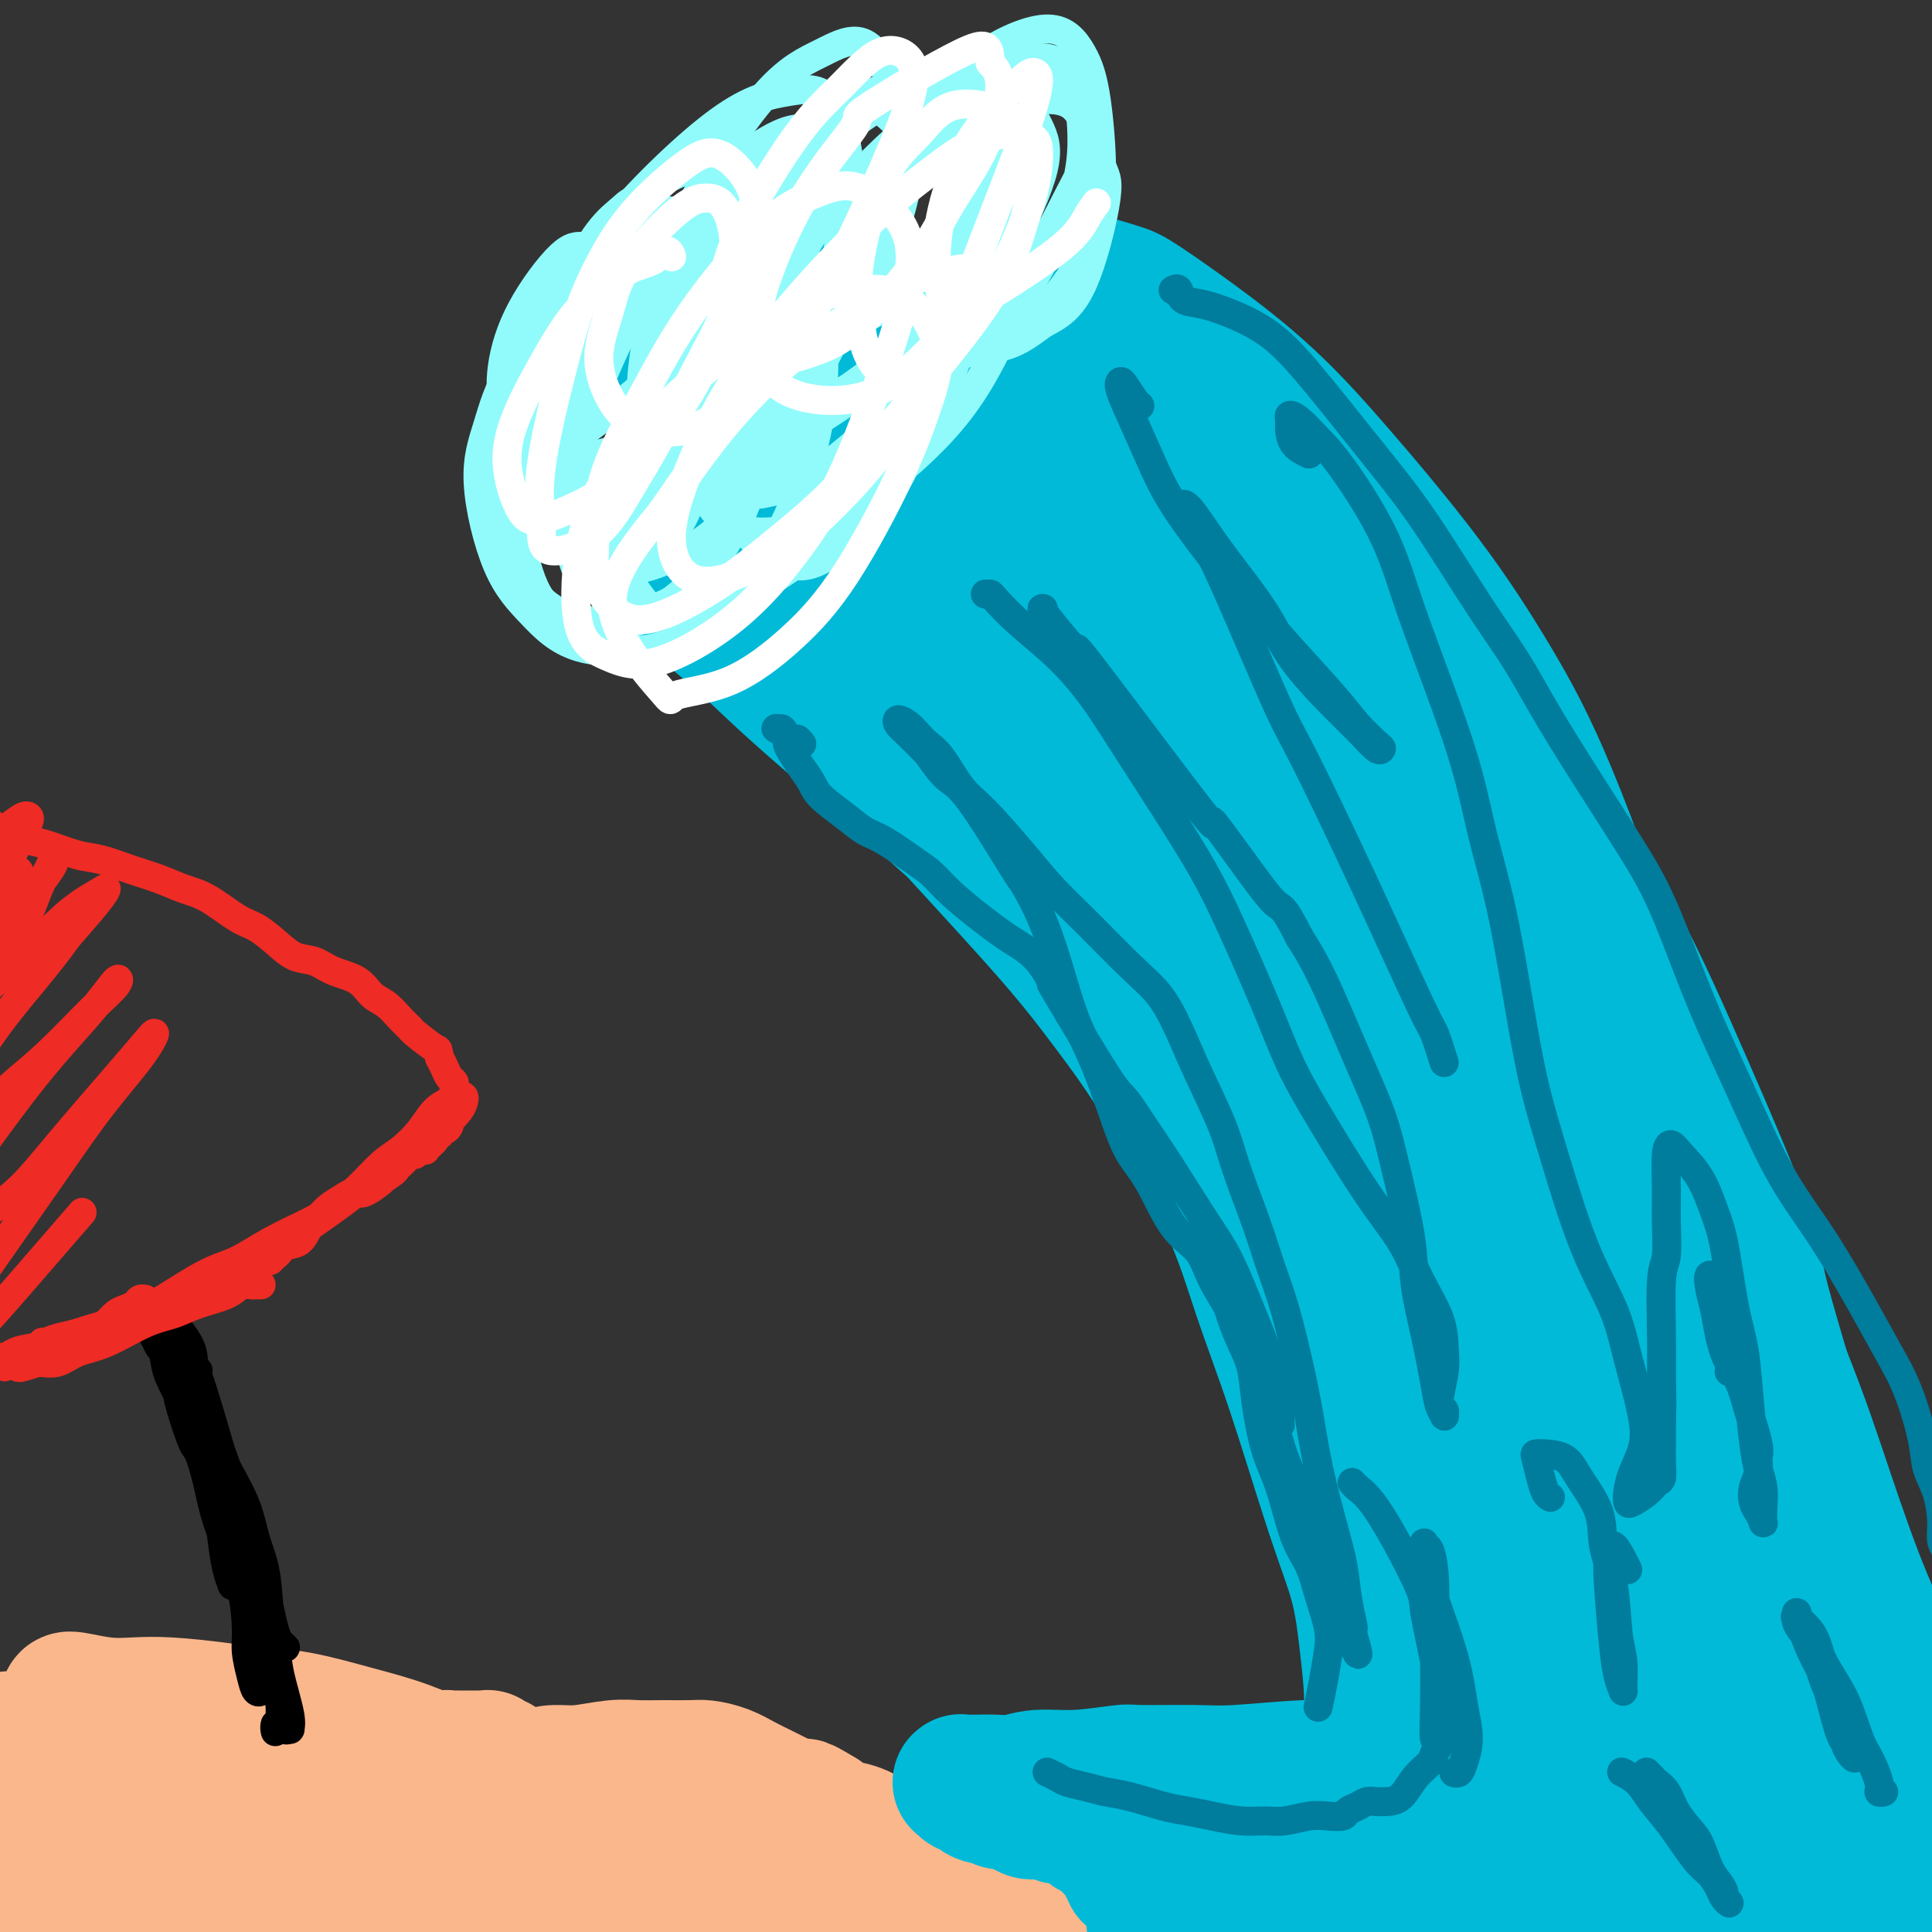 <svg viewBox='0 0 400 400' version='1.1' xmlns='http://www.w3.org/2000/svg' xmlns:xlink='http://www.w3.org/1999/xlink'><rect x="0" y="0" width="400" height="400" fill="#333333" stroke="none"/><g fill='none' stroke='#FBB78C' stroke-width='28' stroke-linecap='round' stroke-linejoin='round'><path d='M14,365c0.131,0.109 0.261,0.218 0,0c-0.261,-0.218 -0.915,-0.763 -1,-1c-0.085,-0.237 0.399,-0.165 1,0c0.601,0.165 1.320,0.423 2,1c0.680,0.577 1.321,1.472 2,2c0.679,0.528 1.395,0.690 2,1c0.605,0.310 1.098,0.770 2,1c0.902,0.230 2.213,0.232 4,0c1.787,-0.232 4.052,-0.697 6,-1c1.948,-0.303 3.581,-0.444 6,-1c2.419,-0.556 5.625,-1.526 8,-2c2.375,-0.474 3.919,-0.453 6,-1c2.081,-0.547 4.700,-1.664 6,-2c1.300,-0.336 1.282,0.109 2,0c0.718,-0.109 2.173,-0.772 3,-1c0.827,-0.228 1.027,-0.020 1,0c-0.027,0.020 -0.283,-0.149 -1,0c-0.717,0.149 -1.897,0.615 -3,1c-1.103,0.385 -2.129,0.687 -4,1c-1.871,0.313 -4.585,0.636 -8,1c-3.415,0.364 -7.529,0.769 -12,1c-4.471,0.231 -9.298,0.287 -12,0c-2.702,-0.287 -3.278,-0.918 -6,-1c-2.722,-0.082 -7.591,0.384 -11,0c-3.409,-0.384 -5.360,-1.619 -7,-2c-1.640,-0.381 -2.969,0.090 -4,0c-1.031,-0.090 -1.762,-0.742 -2,-1c-0.238,-0.258 0.019,-0.121 0,0c-0.019,0.121 -0.313,0.225 1,0c1.313,-0.225 4.232,-0.779 7,-1c2.768,-0.221 5.384,-0.111 8,0'/><path d='M10,360c4.648,-0.283 9.267,0.008 13,0c3.733,-0.008 6.581,-0.315 11,0c4.419,0.315 10.409,1.253 15,2c4.591,0.747 7.783,1.303 11,2c3.217,0.697 6.457,1.537 10,3c3.543,1.463 7.387,3.551 10,5c2.613,1.449 3.994,2.260 5,3c1.006,0.740 1.636,1.410 2,2c0.364,0.590 0.463,1.101 0,1c-0.463,-0.101 -1.486,-0.812 -3,-1c-1.514,-0.188 -3.519,0.149 -7,-1c-3.481,-1.149 -8.440,-3.784 -11,-5c-2.560,-1.216 -2.722,-1.011 -5,-2c-2.278,-0.989 -6.673,-3.170 -11,-5c-4.327,-1.830 -8.585,-3.307 -11,-4c-2.415,-0.693 -2.987,-0.601 -5,-1c-2.013,-0.399 -5.468,-1.287 -8,-2c-2.532,-0.713 -4.140,-1.250 -6,-2c-1.860,-0.750 -3.973,-1.714 -5,-2c-1.027,-0.286 -0.969,0.106 -1,0c-0.031,-0.106 -0.152,-0.709 0,-1c0.152,-0.291 0.576,-0.271 2,0c1.424,0.271 3.848,0.794 6,1c2.152,0.206 4.033,0.095 6,0c1.967,-0.095 4.021,-0.174 7,0c2.979,0.174 6.882,0.600 10,1c3.118,0.400 5.452,0.773 8,1c2.548,0.227 5.312,0.308 9,1c3.688,0.692 8.301,1.994 12,3c3.699,1.006 6.486,1.716 10,3c3.514,1.284 7.757,3.142 12,5'/><path d='M96,367c6.620,2.168 6.169,2.087 9,3c2.831,0.913 8.944,2.821 12,4c3.056,1.179 3.054,1.628 6,2c2.946,0.372 8.839,0.666 13,1c4.161,0.334 6.589,0.709 9,1c2.411,0.291 4.805,0.497 8,1c3.195,0.503 7.191,1.302 10,2c2.809,0.698 4.430,1.296 6,2c1.570,0.704 3.088,1.515 5,3c1.912,1.485 4.216,3.645 6,5c1.784,1.355 3.046,1.906 4,3c0.954,1.094 1.599,2.732 3,4c1.401,1.268 3.559,2.167 5,3c1.441,0.833 2.166,1.599 3,2c0.834,0.401 1.776,0.436 3,1c1.224,0.564 2.729,1.657 4,2c1.271,0.343 2.306,-0.063 3,0c0.694,0.063 1.046,0.594 2,1c0.954,0.406 2.509,0.686 4,1c1.491,0.314 2.917,0.660 4,1c1.083,0.340 1.823,0.672 3,1c1.177,0.328 2.793,0.651 4,1c1.207,0.349 2.007,0.723 3,1c0.993,0.277 2.180,0.455 4,1c1.820,0.545 4.275,1.455 6,2c1.725,0.545 2.722,0.723 4,1c1.278,0.277 2.837,0.651 5,1c2.163,0.349 4.930,0.671 7,1c2.070,0.329 3.442,0.666 5,1c1.558,0.334 3.302,0.667 5,1c1.698,0.333 3.349,0.667 5,1'/><path d='M266,421c10.487,2.260 4.705,0.408 3,0c-1.705,-0.408 0.668,0.626 2,1c1.332,0.374 1.622,0.087 2,0c0.378,-0.087 0.845,0.026 1,0c0.155,-0.026 -0.003,-0.191 0,0c0.003,0.191 0.165,0.738 0,1c-0.165,0.262 -0.659,0.241 -1,0c-0.341,-0.241 -0.531,-0.700 -2,-1c-1.469,-0.300 -4.219,-0.440 -6,-1c-1.781,-0.560 -2.595,-1.538 -4,-2c-1.405,-0.462 -3.400,-0.407 -6,-1c-2.600,-0.593 -5.803,-1.836 -8,-3c-2.197,-1.164 -3.387,-2.251 -5,-3c-1.613,-0.749 -3.650,-1.160 -6,-2c-2.350,-0.840 -5.013,-2.109 -7,-3c-1.987,-0.891 -3.299,-1.403 -5,-2c-1.701,-0.597 -3.793,-1.277 -6,-2c-2.207,-0.723 -4.530,-1.489 -6,-2c-1.470,-0.511 -2.087,-0.768 -3,-1c-0.913,-0.232 -2.120,-0.440 -3,-1c-0.880,-0.560 -1.431,-1.473 -2,-2c-0.569,-0.527 -1.154,-0.668 -2,-1c-0.846,-0.332 -1.952,-0.855 -3,-2c-1.048,-1.145 -2.036,-2.911 -3,-4c-0.964,-1.089 -1.902,-1.500 -3,-2c-1.098,-0.500 -2.356,-1.089 -4,-2c-1.644,-0.911 -3.675,-2.145 -5,-3c-1.325,-0.855 -1.943,-1.332 -3,-2c-1.057,-0.668 -2.554,-1.526 -4,-2c-1.446,-0.474 -2.842,-0.564 -4,-1c-1.158,-0.436 -2.079,-1.218 -3,-2'/><path d='M170,376c-5.996,-3.689 -2.988,-1.412 -3,-1c-0.012,0.412 -3.046,-1.042 -5,-2c-1.954,-0.958 -2.827,-1.419 -4,-2c-1.173,-0.581 -2.644,-1.280 -4,-2c-1.356,-0.720 -2.595,-1.461 -4,-2c-1.405,-0.539 -2.974,-0.878 -4,-1c-1.026,-0.122 -1.509,-0.029 -3,0c-1.491,0.029 -3.991,-0.007 -6,0c-2.009,0.007 -3.528,0.056 -5,0c-1.472,-0.056 -2.899,-0.217 -5,0c-2.101,0.217 -4.878,0.814 -7,1c-2.122,0.186 -3.589,-0.037 -5,0c-1.411,0.037 -2.767,0.335 -5,1c-2.233,0.665 -5.343,1.696 -8,2c-2.657,0.304 -4.862,-0.120 -7,0c-2.138,0.120 -4.208,0.783 -7,1c-2.792,0.217 -6.304,-0.010 -9,0c-2.696,0.010 -4.574,0.259 -6,0c-1.426,-0.259 -2.398,-1.027 -4,-2c-1.602,-0.973 -3.833,-2.153 -6,-3c-2.167,-0.847 -4.270,-1.361 -6,-2c-1.730,-0.639 -3.086,-1.403 -6,-2c-2.914,-0.597 -7.384,-1.026 -11,-1c-3.616,0.026 -6.376,0.507 -9,1c-2.624,0.493 -5.110,1.000 -9,2c-3.890,1.000 -9.185,2.495 -13,4c-3.815,1.505 -6.152,3.022 -9,4c-2.848,0.978 -6.207,1.417 -10,2c-3.793,0.583 -8.021,1.311 -11,2c-2.979,0.689 -4.708,1.340 -6,2c-1.292,0.660 -2.146,1.330 -3,2'/><path d='M-30,380c-11.490,3.356 -5.215,2.244 -3,2c2.215,-0.244 0.369,0.378 0,1c-0.369,0.622 0.739,1.244 3,2c2.261,0.756 5.676,1.648 9,2c3.324,0.352 6.558,0.165 10,0c3.442,-0.165 7.091,-0.307 11,-1c3.909,-0.693 8.078,-1.937 11,-3c2.922,-1.063 4.598,-1.946 6,-3c1.402,-1.054 2.530,-2.278 4,-3c1.470,-0.722 3.283,-0.940 4,-1c0.717,-0.060 0.339,0.040 0,0c-0.339,-0.040 -0.638,-0.218 -2,1c-1.362,1.218 -3.788,3.833 -6,6c-2.212,2.167 -4.211,3.885 -6,6c-1.789,2.115 -3.367,4.627 -5,7c-1.633,2.373 -3.320,4.608 -4,6c-0.680,1.392 -0.353,1.942 0,2c0.353,0.058 0.730,-0.376 2,-1c1.270,-0.624 3.432,-1.439 6,-3c2.568,-1.561 5.543,-3.869 8,-6c2.457,-2.131 4.397,-4.086 7,-7c2.603,-2.914 5.869,-6.787 8,-9c2.131,-2.213 3.129,-2.765 4,-3c0.871,-0.235 1.617,-0.152 2,0c0.383,0.152 0.404,0.375 0,1c-0.404,0.625 -1.233,1.652 -2,3c-0.767,1.348 -1.474,3.016 -2,5c-0.526,1.984 -0.873,4.284 -1,6c-0.127,1.716 -0.034,2.847 0,4c0.034,1.153 0.010,2.330 1,3c0.990,0.670 2.995,0.835 5,1'/><path d='M40,398c1.824,0.517 3.383,-0.190 6,-1c2.617,-0.810 6.292,-1.722 9,-3c2.708,-1.278 4.448,-2.923 6,-4c1.552,-1.077 2.915,-1.586 4,-2c1.085,-0.414 1.892,-0.732 2,-1c0.108,-0.268 -0.483,-0.486 -1,0c-0.517,0.486 -0.960,1.675 -2,3c-1.040,1.325 -2.678,2.784 -4,5c-1.322,2.216 -2.329,5.187 -3,7c-0.671,1.813 -1.007,2.468 -1,3c0.007,0.532 0.355,0.943 2,1c1.645,0.057 4.586,-0.238 7,-1c2.414,-0.762 4.302,-1.991 7,-3c2.698,-1.009 6.205,-1.798 10,-4c3.795,-2.202 7.876,-5.818 11,-8c3.124,-2.182 5.289,-2.931 7,-4c1.711,-1.069 2.967,-2.458 4,-3c1.033,-0.542 1.843,-0.238 2,0c0.157,0.238 -0.337,0.411 -1,1c-0.663,0.589 -1.493,1.593 -3,4c-1.507,2.407 -3.689,6.215 -5,9c-1.311,2.785 -1.751,4.546 -2,6c-0.249,1.454 -0.308,2.602 0,4c0.308,1.398 0.984,3.045 2,4c1.016,0.955 2.374,1.219 4,1c1.626,-0.219 3.521,-0.919 6,-2c2.479,-1.081 5.543,-2.541 8,-4c2.457,-1.459 4.308,-2.917 6,-4c1.692,-1.083 3.225,-1.792 5,-3c1.775,-1.208 3.793,-2.917 5,-4c1.207,-1.083 1.604,-1.542 2,-2'/><path d='M133,393c4.989,-3.013 1.463,-1.046 0,0c-1.463,1.046 -0.862,1.170 -1,2c-0.138,0.830 -1.015,2.368 -2,4c-0.985,1.632 -2.078,3.360 -3,5c-0.922,1.640 -1.671,3.192 -2,4c-0.329,0.808 -0.237,0.873 0,1c0.237,0.127 0.618,0.315 2,0c1.382,-0.315 3.764,-1.134 6,-2c2.236,-0.866 4.326,-1.777 6,-3c1.674,-1.223 2.933,-2.756 5,-4c2.067,-1.244 4.944,-2.199 7,-3c2.056,-0.801 3.292,-1.447 4,-2c0.708,-0.553 0.887,-1.014 1,-1c0.113,0.014 0.160,0.503 0,1c-0.160,0.497 -0.529,1.002 -1,2c-0.471,0.998 -1.045,2.489 -2,4c-0.955,1.511 -2.290,3.040 -3,4c-0.710,0.960 -0.797,1.350 -1,2c-0.203,0.650 -0.524,1.561 0,2c0.524,0.439 1.894,0.407 3,0c1.106,-0.407 1.950,-1.188 3,-2c1.050,-0.812 2.307,-1.655 4,-3c1.693,-1.345 3.821,-3.191 5,-4c1.179,-0.809 1.410,-0.580 2,-1c0.590,-0.420 1.541,-1.490 2,-2c0.459,-0.510 0.428,-0.462 0,0c-0.428,0.462 -1.253,1.336 -2,2c-0.747,0.664 -1.417,1.116 -3,2c-1.583,0.884 -4.080,2.200 -6,3c-1.920,0.800 -3.263,1.086 -5,1c-1.737,-0.086 -3.869,-0.543 -6,-1'/><path d='M146,404c-2.767,-0.518 -4.184,-1.815 -6,-3c-1.816,-1.185 -4.030,-2.260 -5,-3c-0.970,-0.740 -0.695,-1.146 -1,-2c-0.305,-0.854 -1.191,-2.155 -2,-3c-0.809,-0.845 -1.541,-1.235 -2,-2c-0.459,-0.765 -0.644,-1.906 -1,-3c-0.356,-1.094 -0.883,-2.142 -1,-3c-0.117,-0.858 0.177,-1.527 0,-2c-0.177,-0.473 -0.825,-0.750 -1,-1c-0.175,-0.250 0.122,-0.472 0,-1c-0.122,-0.528 -0.662,-1.361 -1,-2c-0.338,-0.639 -0.475,-1.085 -1,-2c-0.525,-0.915 -1.439,-2.298 -2,-3c-0.561,-0.702 -0.768,-0.724 -1,-1c-0.232,-0.276 -0.489,-0.806 -1,-1c-0.511,-0.194 -1.278,-0.053 -2,0c-0.722,0.053 -1.401,0.018 -2,0c-0.599,-0.018 -1.120,-0.020 -2,0c-0.880,0.020 -2.118,0.061 -3,0c-0.882,-0.061 -1.406,-0.226 -2,0c-0.594,0.226 -1.258,0.841 -2,1c-0.742,0.159 -1.561,-0.139 -2,0c-0.439,0.139 -0.499,0.714 -1,1c-0.501,0.286 -1.444,0.283 -2,0c-0.556,-0.283 -0.724,-0.845 -1,-1c-0.276,-0.155 -0.659,0.098 -1,0c-0.341,-0.098 -0.641,-0.548 -1,-1c-0.359,-0.452 -0.777,-0.905 -1,-1c-0.223,-0.095 -0.252,0.167 0,0c0.252,-0.167 0.786,-0.762 1,-1c0.214,-0.238 0.107,-0.119 0,0'/><path d='M100,370c-0.612,-0.841 0.357,-0.943 1,-1c0.643,-0.057 0.960,-0.068 1,0c0.040,0.068 -0.196,0.214 0,0c0.196,-0.214 0.823,-0.790 1,-1c0.177,-0.210 -0.096,-0.055 0,0c0.096,0.055 0.562,0.011 1,0c0.438,-0.011 0.847,0.012 1,0c0.153,-0.012 0.051,-0.058 0,0c-0.051,0.058 -0.051,0.222 0,0c0.051,-0.222 0.155,-0.829 0,-1c-0.155,-0.171 -0.567,0.094 -1,0c-0.433,-0.094 -0.886,-0.547 -1,-1c-0.114,-0.453 0.110,-0.906 0,-1c-0.110,-0.094 -0.554,0.171 -1,0c-0.446,-0.171 -0.893,-0.778 -1,-1c-0.107,-0.222 0.127,-0.060 0,0c-0.127,0.060 -0.615,0.016 -1,0c-0.385,-0.016 -0.666,-0.004 -1,0c-0.334,0.004 -0.719,0.001 -1,0c-0.281,-0.001 -0.457,-0.001 -1,0c-0.543,0.001 -1.454,0.004 -2,0c-0.546,-0.004 -0.726,-0.016 -1,0c-0.274,0.016 -0.640,0.061 -1,0c-0.360,-0.061 -0.712,-0.226 -1,0c-0.288,0.226 -0.510,0.845 -1,1c-0.490,0.155 -1.248,-0.155 -2,0c-0.752,0.155 -1.500,0.773 -2,1c-0.500,0.227 -0.753,0.061 -1,0c-0.247,-0.061 -0.490,-0.016 -1,0c-0.510,0.016 -1.289,0.005 -2,0c-0.711,-0.005 -1.356,-0.002 -2,0'/><path d='M81,366c-3.340,0.367 -2.189,0.283 -2,0c0.189,-0.283 -0.585,-0.765 -1,-1c-0.415,-0.235 -0.470,-0.222 -1,0c-0.530,0.222 -1.534,0.653 -2,1c-0.466,0.347 -0.393,0.608 -1,1c-0.607,0.392 -1.894,0.913 -3,2c-1.106,1.087 -2.030,2.739 -3,4c-0.970,1.261 -1.985,2.130 -3,3'/></g>
<g fill='none' stroke='#00BAD8' stroke-width='28' stroke-linecap='round' stroke-linejoin='round'><path d='M243,396c0.204,0.453 0.409,0.906 0,1c-0.409,0.094 -1.431,-0.171 -2,0c-0.569,0.171 -0.686,0.778 -1,1c-0.314,0.222 -0.824,0.059 -1,0c-0.176,-0.059 -0.016,-0.016 0,0c0.016,0.016 -0.110,0.004 0,0c0.110,-0.004 0.456,0.002 1,0c0.544,-0.002 1.285,-0.010 2,0c0.715,0.010 1.405,0.037 3,0c1.595,-0.037 4.094,-0.138 6,0c1.906,0.138 3.217,0.517 5,1c1.783,0.483 4.038,1.071 6,1c1.962,-0.071 3.631,-0.801 5,-1c1.369,-0.199 2.438,0.133 4,0c1.562,-0.133 3.615,-0.730 5,-1c1.385,-0.270 2.100,-0.212 3,0c0.900,0.212 1.984,0.579 3,1c1.016,0.421 1.963,0.896 3,1c1.037,0.104 2.164,-0.165 3,0c0.836,0.165 1.381,0.762 2,1c0.619,0.238 1.311,0.116 2,0c0.689,-0.116 1.376,-0.227 2,0c0.624,0.227 1.186,0.793 2,1c0.814,0.207 1.880,0.057 3,0c1.120,-0.057 2.293,-0.019 3,0c0.707,0.019 0.947,0.019 2,0c1.053,-0.019 2.917,-0.057 4,0c1.083,0.057 1.384,0.209 2,0c0.616,-0.209 1.547,-0.778 3,-1c1.453,-0.222 3.430,-0.098 5,0c1.570,0.098 2.734,0.171 4,0c1.266,-0.171 2.633,-0.585 4,-1'/><path d='M326,400c5.680,-0.585 4.882,-1.047 6,-1c1.118,0.047 4.154,0.603 6,1c1.846,0.397 2.503,0.636 4,1c1.497,0.364 3.833,0.855 6,1c2.167,0.145 4.163,-0.054 6,0c1.837,0.054 3.513,0.361 6,1c2.487,0.639 5.785,1.609 8,2c2.215,0.391 3.346,0.204 5,0c1.654,-0.204 3.832,-0.424 6,-1c2.168,-0.576 4.328,-1.506 6,-2c1.672,-0.494 2.858,-0.551 4,-1c1.142,-0.449 2.242,-1.291 4,-2c1.758,-0.709 4.175,-1.286 6,-2c1.825,-0.714 3.060,-1.567 4,-2c0.940,-0.433 1.586,-0.446 3,-1c1.414,-0.554 3.596,-1.647 5,-2c1.404,-0.353 2.029,0.036 3,0c0.971,-0.036 2.288,-0.496 4,-1c1.712,-0.504 3.818,-1.052 5,-1c1.182,0.052 1.438,0.703 2,1c0.562,0.297 1.429,0.241 2,0c0.571,-0.241 0.844,-0.666 1,-1c0.156,-0.334 0.193,-0.576 0,-1c-0.193,-0.424 -0.617,-1.031 -1,-2c-0.383,-0.969 -0.724,-2.299 -1,-3c-0.276,-0.701 -0.488,-0.773 -1,-1c-0.512,-0.227 -1.325,-0.608 -2,-1c-0.675,-0.392 -1.212,-0.796 -2,-1c-0.788,-0.204 -1.828,-0.209 -3,0c-1.172,0.209 -2.478,0.631 -4,1c-1.522,0.369 -3.261,0.684 -5,1'/><path d='M409,383c-2.735,0.272 -2.571,0.451 -3,1c-0.429,0.549 -1.451,1.469 -3,2c-1.549,0.531 -3.623,0.674 -5,1c-1.377,0.326 -2.055,0.836 -3,1c-0.945,0.164 -2.156,-0.016 -3,0c-0.844,0.016 -1.320,0.229 -2,0c-0.680,-0.229 -1.563,-0.899 -2,-1c-0.437,-0.101 -0.426,0.368 -1,0c-0.574,-0.368 -1.732,-1.573 -2,-2c-0.268,-0.427 0.356,-0.076 0,0c-0.356,0.076 -1.690,-0.124 -3,0c-1.310,0.124 -2.594,0.573 -4,1c-1.406,0.427 -2.932,0.832 -4,1c-1.068,0.168 -1.678,0.100 -3,0c-1.322,-0.100 -3.357,-0.232 -5,0c-1.643,0.232 -2.893,0.829 -4,1c-1.107,0.171 -2.071,-0.084 -4,0c-1.929,0.084 -4.824,0.506 -7,1c-2.176,0.494 -3.635,1.060 -5,1c-1.365,-0.060 -2.637,-0.744 -4,-1c-1.363,-0.256 -2.816,-0.083 -4,0c-1.184,0.083 -2.100,0.074 -3,0c-0.900,-0.074 -1.786,-0.215 -3,0c-1.214,0.215 -2.756,0.786 -4,1c-1.244,0.214 -2.190,0.072 -3,0c-0.810,-0.072 -1.483,-0.075 -2,0c-0.517,0.075 -0.876,0.227 -2,0c-1.124,-0.227 -3.013,-0.834 -4,-1c-0.987,-0.166 -1.074,0.109 -2,0c-0.926,-0.109 -2.693,-0.603 -4,-1c-1.307,-0.397 -2.153,-0.699 -3,-1'/><path d='M308,387c-6.345,-0.642 -3.207,-0.747 -3,-1c0.207,-0.253 -2.517,-0.656 -4,-1c-1.483,-0.344 -1.726,-0.631 -3,-1c-1.274,-0.369 -3.580,-0.820 -5,-1c-1.420,-0.180 -1.955,-0.090 -3,0c-1.045,0.090 -2.599,0.181 -4,0c-1.401,-0.181 -2.648,-0.633 -4,-1c-1.352,-0.367 -2.809,-0.649 -4,-1c-1.191,-0.351 -2.114,-0.771 -3,-1c-0.886,-0.229 -1.733,-0.268 -3,0c-1.267,0.268 -2.955,0.843 -4,1c-1.045,0.157 -1.449,-0.102 -2,0c-0.551,0.102 -1.250,0.567 -2,1c-0.750,0.433 -1.550,0.834 -2,1c-0.450,0.166 -0.551,0.096 -1,0c-0.449,-0.096 -1.248,-0.218 -2,0c-0.752,0.218 -1.458,0.775 -2,1c-0.542,0.225 -0.920,0.117 -1,0c-0.080,-0.117 0.137,-0.241 0,0c-0.137,0.241 -0.628,0.849 -1,1c-0.372,0.151 -0.624,-0.156 -1,0c-0.376,0.156 -0.874,0.774 -1,1c-0.126,0.226 0.121,0.061 0,0c-0.121,-0.061 -0.609,-0.017 -1,0c-0.391,0.017 -0.686,0.008 -1,0c-0.314,-0.008 -0.646,-0.016 -1,0c-0.354,0.016 -0.730,0.057 -1,0c-0.270,-0.057 -0.433,-0.211 -1,0c-0.567,0.211 -1.537,0.788 -2,1c-0.463,0.212 -0.418,0.061 -1,0c-0.582,-0.061 -1.791,-0.030 -3,0'/><path d='M242,387c-5.301,1.084 -2.054,0.294 -1,0c1.054,-0.294 -0.086,-0.093 -1,0c-0.914,0.093 -1.604,0.077 -2,0c-0.396,-0.077 -0.498,-0.216 -1,0c-0.502,0.216 -1.403,0.787 -2,1c-0.597,0.213 -0.891,0.067 -1,0c-0.109,-0.067 -0.033,-0.056 0,0c0.033,0.056 0.024,0.156 0,0c-0.024,-0.156 -0.063,-0.568 0,-1c0.063,-0.432 0.228,-0.886 0,-1c-0.228,-0.114 -0.849,0.110 -1,0c-0.151,-0.110 0.167,-0.554 0,-1c-0.167,-0.446 -0.818,-0.893 -1,-1c-0.182,-0.107 0.106,0.126 0,0c-0.106,-0.126 -0.606,-0.612 -1,-1c-0.394,-0.388 -0.683,-0.677 -1,-1c-0.317,-0.323 -0.662,-0.678 -1,-1c-0.338,-0.322 -0.668,-0.611 -1,-1c-0.332,-0.389 -0.667,-0.879 -1,-1c-0.333,-0.121 -0.666,0.125 -1,0c-0.334,-0.125 -0.671,-0.622 -1,-1c-0.329,-0.378 -0.651,-0.636 -1,-1c-0.349,-0.364 -0.727,-0.833 -1,-1c-0.273,-0.167 -0.443,-0.031 -1,0c-0.557,0.031 -1.501,-0.043 -2,0c-0.499,0.043 -0.553,0.204 -1,0c-0.447,-0.204 -1.285,-0.773 -2,-1c-0.715,-0.227 -1.305,-0.112 -2,0c-0.695,0.112 -1.495,0.223 -2,0c-0.505,-0.223 -0.716,-0.778 -1,-1c-0.284,-0.222 -0.642,-0.111 -1,0'/><path d='M211,374c-2.352,-0.708 -1.733,-0.977 -2,-1c-0.267,-0.023 -1.419,0.200 -2,0c-0.581,-0.200 -0.589,-0.823 -1,-1c-0.411,-0.177 -1.224,0.092 -2,0c-0.776,-0.092 -1.514,-0.547 -2,-1c-0.486,-0.453 -0.718,-0.906 -1,-1c-0.282,-0.094 -0.613,0.171 -1,0c-0.387,-0.171 -0.828,-0.778 -1,-1c-0.172,-0.222 -0.074,-0.059 0,0c0.074,0.059 0.123,0.016 0,0c-0.123,-0.016 -0.417,-0.003 0,0c0.417,0.003 1.547,-0.003 2,0c0.453,0.003 0.230,0.016 1,0c0.770,-0.016 2.532,-0.061 4,0c1.468,0.061 2.640,0.227 4,0c1.360,-0.227 2.908,-0.846 5,-1c2.092,-0.154 4.729,0.156 8,0c3.271,-0.156 7.176,-0.778 9,-1c1.824,-0.222 1.568,-0.045 4,0c2.432,0.045 7.550,-0.041 11,0c3.450,0.041 5.230,0.211 9,0c3.770,-0.211 9.531,-0.802 14,-1c4.469,-0.198 7.646,-0.005 11,0c3.354,0.005 6.885,-0.180 10,0c3.115,0.180 5.814,0.724 9,1c3.186,0.276 6.860,0.284 10,0c3.140,-0.284 5.748,-0.861 8,-1c2.252,-0.139 4.150,0.159 7,0c2.850,-0.159 6.652,-0.773 10,-1c3.348,-0.227 6.242,-0.065 9,0c2.758,0.065 5.379,0.032 8,0'/><path d='M352,365c24.338,-0.774 9.683,-0.208 7,0c-2.683,0.208 6.604,0.058 11,0c4.396,-0.058 3.899,-0.025 6,0c2.101,0.025 6.801,0.043 11,0c4.199,-0.043 7.898,-0.147 10,0c2.102,0.147 2.607,0.544 5,0c2.393,-0.544 6.675,-2.030 10,-3c3.325,-0.970 5.692,-1.426 8,-2c2.308,-0.574 4.557,-1.268 7,-2c2.443,-0.732 5.082,-1.504 7,-2c1.918,-0.496 3.116,-0.718 4,-1c0.884,-0.282 1.453,-0.624 2,-1c0.547,-0.376 1.073,-0.785 1,-1c-0.073,-0.215 -0.745,-0.237 -1,0c-0.255,0.237 -0.092,0.734 -1,1c-0.908,0.266 -2.887,0.302 -5,1c-2.113,0.698 -4.361,2.057 -7,3c-2.639,0.943 -5.669,1.470 -10,3c-4.331,1.530 -9.961,4.062 -15,6c-5.039,1.938 -9.486,3.280 -14,5c-4.514,1.720 -9.096,3.816 -15,6c-5.904,2.184 -13.130,4.454 -18,6c-4.870,1.546 -7.385,2.366 -10,3c-2.615,0.634 -5.329,1.082 -8,2c-2.671,0.918 -5.298,2.307 -7,3c-1.702,0.693 -2.480,0.689 -3,1c-0.520,0.311 -0.783,0.937 0,1c0.783,0.063 2.612,-0.437 4,-1c1.388,-0.563 2.335,-1.190 5,-2c2.665,-0.810 7.047,-1.803 10,-3c2.953,-1.197 4.476,-2.599 6,-4'/><path d='M352,384c4.842,-1.853 4.446,-1.985 6,-3c1.554,-1.015 5.059,-2.914 7,-4c1.941,-1.086 2.317,-1.360 3,-2c0.683,-0.640 1.672,-1.645 2,-2c0.328,-0.355 -0.006,-0.058 0,0c0.006,0.058 0.353,-0.122 0,0c-0.353,0.122 -1.405,0.545 -2,1c-0.595,0.455 -0.734,0.942 -2,2c-1.266,1.058 -3.660,2.687 -5,4c-1.340,1.313 -1.627,2.311 -2,3c-0.373,0.689 -0.831,1.070 -1,2c-0.169,0.930 -0.048,2.409 0,3c0.048,0.591 0.024,0.296 0,0'/><path d='M273,377c-0.088,-0.106 -0.176,-0.211 0,0c0.176,0.211 0.617,0.740 1,1c0.383,0.260 0.708,0.253 1,0c0.292,-0.253 0.552,-0.750 1,-1c0.448,-0.250 1.084,-0.253 2,-2c0.916,-1.747 2.112,-5.239 3,-8c0.888,-2.761 1.469,-4.793 2,-7c0.531,-2.207 1.011,-4.591 1,-8c-0.011,-3.409 -0.515,-7.842 -1,-12c-0.485,-4.158 -0.951,-8.040 -2,-12c-1.049,-3.960 -2.682,-7.999 -5,-15c-2.318,-7.001 -5.323,-16.965 -8,-25c-2.677,-8.035 -5.026,-14.142 -7,-20c-1.974,-5.858 -3.572,-11.466 -7,-19c-3.428,-7.534 -8.686,-16.992 -13,-24c-4.314,-7.008 -7.684,-11.564 -11,-16c-3.316,-4.436 -6.577,-8.751 -12,-15c-5.423,-6.249 -13.008,-14.431 -19,-21c-5.992,-6.569 -10.392,-11.526 -15,-16c-4.608,-4.474 -9.423,-8.464 -15,-13c-5.577,-4.536 -11.916,-9.617 -16,-13c-4.084,-3.383 -5.914,-5.067 -8,-7c-2.086,-1.933 -4.429,-4.117 -6,-6c-1.571,-1.883 -2.371,-3.467 -3,-4c-0.629,-0.533 -1.088,-0.016 -1,0c0.088,0.016 0.721,-0.471 2,1c1.279,1.471 3.204,4.899 6,8c2.796,3.101 6.465,5.875 10,9c3.535,3.125 6.937,6.600 13,12c6.063,5.400 14.786,12.723 22,19c7.214,6.277 12.918,11.508 19,17c6.082,5.492 12.541,11.246 19,17'/><path d='M226,197c18.857,16.597 20.998,16.588 29,23c8.002,6.412 21.864,19.244 29,26c7.136,6.756 7.545,7.435 13,14c5.455,6.565 15.958,19.016 23,28c7.042,8.984 10.625,14.502 14,20c3.375,5.498 6.541,10.976 10,18c3.459,7.024 7.212,15.594 10,22c2.788,6.406 4.612,10.647 6,15c1.388,4.353 2.341,8.817 3,14c0.659,5.183 1.024,11.086 1,15c-0.024,3.914 -0.437,5.839 -1,8c-0.563,2.161 -1.276,4.560 -2,6c-0.724,1.440 -1.458,1.922 -2,2c-0.542,0.078 -0.892,-0.250 -1,-1c-0.108,-0.750 0.028,-1.924 0,-5c-0.028,-3.076 -0.218,-8.053 0,-13c0.218,-4.947 0.846,-9.864 1,-15c0.154,-5.136 -0.166,-10.489 -1,-19c-0.834,-8.511 -2.182,-20.178 -4,-30c-1.818,-9.822 -4.107,-17.798 -6,-26c-1.893,-8.202 -3.391,-16.630 -7,-28c-3.609,-11.370 -9.330,-25.683 -14,-37c-4.670,-11.317 -8.289,-19.640 -12,-28c-3.711,-8.360 -7.514,-16.759 -14,-28c-6.486,-11.241 -15.656,-25.325 -23,-36c-7.344,-10.675 -12.863,-17.941 -19,-25c-6.137,-7.059 -12.893,-13.911 -22,-22c-9.107,-8.089 -20.565,-17.416 -29,-23c-8.435,-5.584 -13.848,-7.427 -19,-9c-5.152,-1.573 -10.043,-2.878 -14,-3c-3.957,-0.122 -6.978,0.939 -10,2'/><path d='M165,62c-4.585,0.610 -4.047,2.635 -4,4c0.047,1.365 -0.397,2.071 1,5c1.397,2.929 4.635,8.080 8,13c3.365,4.920 6.859,9.610 11,14c4.141,4.390 8.931,8.479 16,16c7.069,7.521 16.417,18.474 24,27c7.583,8.526 13.402,14.624 19,21c5.598,6.376 10.975,13.031 18,23c7.025,9.969 15.699,23.251 22,34c6.301,10.749 10.228,18.965 14,27c3.772,8.035 7.388,15.888 12,26c4.612,10.112 10.220,22.484 14,32c3.780,9.516 5.731,16.177 8,23c2.269,6.823 4.856,13.810 7,23c2.144,9.190 3.846,20.584 5,29c1.154,8.416 1.759,13.854 2,19c0.241,5.146 0.118,10.000 0,14c-0.118,4.000 -0.230,7.147 0,9c0.230,1.853 0.803,2.413 1,3c0.197,0.587 0.017,1.202 0,0c-0.017,-1.202 0.128,-4.220 0,-8c-0.128,-3.780 -0.531,-8.321 -1,-13c-0.469,-4.679 -1.005,-9.494 -2,-18c-0.995,-8.506 -2.447,-20.701 -4,-31c-1.553,-10.299 -3.205,-18.702 -5,-27c-1.795,-8.298 -3.734,-16.491 -7,-28c-3.266,-11.509 -7.859,-26.332 -12,-38c-4.141,-11.668 -7.832,-20.179 -12,-29c-4.168,-8.821 -8.815,-17.952 -16,-30c-7.185,-12.048 -16.910,-27.014 -25,-38c-8.090,-10.986 -14.545,-17.993 -21,-25'/><path d='M238,139c-10.321,-13.656 -13.124,-16.297 -20,-22c-6.876,-5.703 -17.824,-14.468 -25,-20c-7.176,-5.532 -10.578,-7.832 -14,-10c-3.422,-2.168 -6.863,-4.203 -11,-6c-4.137,-1.797 -8.970,-3.356 -12,-4c-3.030,-0.644 -4.258,-0.374 -5,0c-0.742,0.374 -0.996,0.852 0,4c0.996,3.148 3.244,8.965 7,14c3.756,5.035 9.019,9.287 14,14c4.981,4.713 9.680,9.885 18,18c8.320,8.115 20.259,19.171 30,28c9.741,8.829 17.282,15.432 24,22c6.718,6.568 12.613,13.103 20,22c7.387,8.897 16.265,20.157 22,30c5.735,9.843 8.328,18.270 11,26c2.672,7.730 5.425,14.762 8,25c2.575,10.238 4.972,23.680 7,33c2.028,9.320 3.687,14.517 5,20c1.313,5.483 2.278,11.253 4,18c1.722,6.747 4.199,14.471 6,20c1.801,5.529 2.925,8.863 4,12c1.075,3.137 2.101,6.079 3,9c0.899,2.921 1.671,5.822 2,7c0.329,1.178 0.217,0.632 0,0c-0.217,-0.632 -0.537,-1.350 -2,-5c-1.463,-3.650 -4.067,-10.231 -6,-16c-1.933,-5.769 -3.195,-10.725 -5,-17c-1.805,-6.275 -4.154,-13.867 -6,-21c-1.846,-7.133 -3.189,-13.805 -6,-24c-2.811,-10.195 -7.089,-23.913 -11,-35c-3.911,-11.087 -7.456,-19.544 -11,-28'/><path d='M289,253c-10.129,-29.232 -11.950,-29.313 -18,-39c-6.050,-9.687 -16.327,-28.982 -22,-39c-5.673,-10.018 -6.742,-10.760 -12,-18c-5.258,-7.240 -14.704,-20.977 -21,-30c-6.296,-9.023 -9.442,-13.331 -13,-18c-3.558,-4.669 -7.527,-9.698 -13,-16c-5.473,-6.302 -12.451,-13.877 -18,-19c-5.549,-5.123 -9.670,-7.794 -14,-10c-4.330,-2.206 -8.869,-3.947 -13,-5c-4.131,-1.053 -7.854,-1.418 -10,-1c-2.146,0.418 -2.716,1.617 -3,3c-0.284,1.383 -0.283,2.948 1,6c1.283,3.052 3.847,7.591 7,12c3.153,4.409 6.896,8.689 11,13c4.104,4.311 8.571,8.652 15,15c6.429,6.348 14.821,14.702 22,22c7.179,7.298 13.145,13.541 19,20c5.855,6.459 11.599,13.134 19,23c7.401,9.866 16.461,22.922 23,34c6.539,11.078 10.559,20.177 15,29c4.441,8.823 9.303,17.371 15,29c5.697,11.629 12.228,26.339 17,38c4.772,11.661 7.785,20.272 11,29c3.215,8.728 6.634,17.574 10,28c3.366,10.426 6.681,22.432 9,31c2.319,8.568 3.643,13.696 5,18c1.357,4.304 2.748,7.783 4,11c1.252,3.217 2.367,6.172 3,7c0.633,0.828 0.786,-0.469 1,-2c0.214,-1.531 0.490,-3.294 0,-8c-0.490,-4.706 -1.745,-12.353 -3,-20'/><path d='M336,396c-0.808,-8.134 -1.830,-13.469 -3,-20c-1.170,-6.531 -2.490,-14.257 -5,-25c-2.510,-10.743 -6.211,-24.502 -9,-36c-2.789,-11.498 -4.668,-20.736 -7,-30c-2.332,-9.264 -5.118,-18.554 -9,-31c-3.882,-12.446 -8.861,-28.047 -13,-40c-4.139,-11.953 -7.439,-20.258 -11,-28c-3.561,-7.742 -7.384,-14.920 -13,-25c-5.616,-10.080 -13.025,-23.061 -19,-32c-5.975,-8.939 -10.515,-13.836 -15,-19c-4.485,-5.164 -8.916,-10.596 -15,-17c-6.084,-6.404 -13.820,-13.778 -19,-19c-5.180,-5.222 -7.804,-8.290 -11,-11c-3.196,-2.710 -6.964,-5.062 -10,-7c-3.036,-1.938 -5.341,-3.461 -7,-4c-1.659,-0.539 -2.673,-0.093 -3,0c-0.327,0.093 0.034,-0.168 1,2c0.966,2.168 2.537,6.764 5,11c2.463,4.236 5.819,8.113 9,12c3.181,3.887 6.186,7.785 12,14c5.814,6.215 14.436,14.749 21,22c6.564,7.251 11.069,13.219 16,19c4.931,5.781 10.287,11.373 18,20c7.713,8.627 17.783,20.287 25,29c7.217,8.713 11.583,14.477 18,24c6.417,9.523 14.886,22.805 21,33c6.114,10.195 9.873,17.304 14,26c4.127,8.696 8.622,18.980 12,28c3.378,9.020 5.640,16.774 9,28c3.360,11.226 7.817,25.922 11,37c3.183,11.078 5.091,18.539 7,26'/><path d='M366,383c4.732,17.516 3.063,15.804 4,23c0.937,7.196 4.479,23.298 6,31c1.521,7.702 1.022,7.002 1,8c-0.022,0.998 0.433,3.692 1,5c0.567,1.308 1.248,1.230 2,0c0.752,-1.230 1.577,-3.610 2,-6c0.423,-2.390 0.445,-4.789 1,-10c0.555,-5.211 1.642,-13.235 2,-20c0.358,-6.765 -0.012,-12.271 0,-18c0.012,-5.729 0.405,-11.679 0,-20c-0.405,-8.321 -1.609,-19.011 -3,-28c-1.391,-8.989 -2.967,-16.276 -4,-23c-1.033,-6.724 -1.521,-12.886 -4,-23c-2.479,-10.114 -6.949,-24.181 -9,-32c-2.051,-7.819 -1.685,-9.390 -4,-16c-2.315,-6.610 -7.312,-18.257 -12,-29c-4.688,-10.743 -9.066,-20.580 -13,-28c-3.934,-7.420 -7.423,-12.424 -11,-18c-3.577,-5.576 -7.243,-11.725 -11,-17c-3.757,-5.275 -7.605,-9.675 -12,-15c-4.395,-5.325 -9.337,-11.576 -13,-16c-3.663,-4.424 -6.047,-7.022 -9,-10c-2.953,-2.978 -6.477,-6.335 -9,-8c-2.523,-1.665 -4.047,-1.639 -5,-2c-0.953,-0.361 -1.334,-1.108 -1,0c0.334,1.108 1.384,4.072 2,6c0.616,1.928 0.798,2.821 3,6c2.202,3.179 6.425,8.646 11,15c4.575,6.354 9.501,13.595 14,20c4.499,6.405 8.571,11.973 13,18c4.429,6.027 9.214,12.514 14,19'/><path d='M322,195c11.771,16.881 15.198,23.085 19,30c3.802,6.915 7.978,14.542 13,25c5.022,10.458 10.889,23.748 15,34c4.111,10.252 6.465,17.468 9,25c2.535,7.532 5.252,15.381 8,22c2.748,6.619 5.528,12.008 8,19c2.472,6.992 4.635,15.588 6,22c1.365,6.412 1.933,10.639 2,15c0.067,4.361 -0.367,8.857 -1,13c-0.633,4.143 -1.465,7.933 -2,10c-0.535,2.067 -0.774,2.412 -1,3c-0.226,0.588 -0.439,1.419 -1,0c-0.561,-1.419 -1.471,-5.087 -2,-9c-0.529,-3.913 -0.676,-8.069 -1,-13c-0.324,-4.931 -0.823,-10.636 -2,-17c-1.177,-6.364 -3.032,-13.386 -5,-20c-1.968,-6.614 -4.048,-12.821 -7,-22c-2.952,-9.179 -6.774,-21.331 -11,-34c-4.226,-12.669 -8.855,-25.856 -13,-37c-4.145,-11.144 -7.806,-20.247 -11,-29c-3.194,-8.753 -5.921,-17.158 -10,-29c-4.079,-11.842 -9.510,-27.121 -14,-38c-4.490,-10.879 -8.041,-17.356 -12,-24c-3.959,-6.644 -8.328,-13.454 -14,-21c-5.672,-7.546 -12.648,-15.827 -18,-22c-5.352,-6.173 -9.081,-10.237 -13,-14c-3.919,-3.763 -8.028,-7.224 -13,-11c-4.972,-3.776 -10.807,-7.868 -14,-10c-3.193,-2.132 -3.744,-2.305 -6,-3c-2.256,-0.695 -6.216,-1.913 -8,-2c-1.784,-0.087 -1.392,0.956 -1,2'/><path d='M222,60c-2.593,-0.101 -1.575,1.147 0,3c1.575,1.853 3.706,4.313 7,8c3.294,3.687 7.751,8.602 12,13c4.249,4.398 8.290,8.278 12,12c3.710,3.722 7.088,7.284 12,13c4.912,5.716 11.358,13.586 16,19c4.642,5.414 7.481,8.373 10,12c2.519,3.627 4.719,7.922 7,12c2.281,4.078 4.645,7.941 6,10c1.355,2.059 1.702,2.315 2,3c0.298,0.685 0.549,1.797 -1,1c-1.549,-0.797 -4.897,-3.505 -8,-6c-3.103,-2.495 -5.961,-4.778 -10,-8c-4.039,-3.222 -9.260,-7.382 -14,-11c-4.740,-3.618 -9.001,-6.695 -16,-11c-6.999,-4.305 -16.736,-9.838 -24,-14c-7.264,-4.162 -12.055,-6.954 -17,-9c-4.945,-2.046 -10.046,-3.347 -16,-5c-5.954,-1.653 -12.763,-3.657 -17,-5c-4.237,-1.343 -5.902,-2.024 -8,-2c-2.098,0.024 -4.629,0.752 -6,1c-1.371,0.248 -1.583,0.015 -1,2c0.583,1.985 1.962,6.187 4,10c2.038,3.813 4.734,7.236 8,11c3.266,3.764 7.100,7.870 12,13c4.900,5.130 10.864,11.283 18,19c7.136,7.717 15.442,16.996 20,22c4.558,5.004 5.366,5.733 10,11c4.634,5.267 13.094,15.072 21,25c7.906,9.928 15.259,19.979 20,27c4.741,7.021 6.871,11.010 9,15'/></g>
<g fill='none' stroke='#91FBFB' stroke-width='6' stroke-linecap='round' stroke-linejoin='round'><path d='M157,59c-0.313,-0.308 -0.626,-0.616 -1,-1c-0.374,-0.384 -0.810,-0.843 -1,-1c-0.190,-0.157 -0.134,-0.010 -1,0c-0.866,0.010 -2.654,-0.117 -4,0c-1.346,0.117 -2.249,0.478 -3,1c-0.751,0.522 -1.348,1.206 -3,3c-1.652,1.794 -4.358,4.698 -6,7c-1.642,2.302 -2.220,4.003 -3,6c-0.780,1.997 -1.761,4.290 -2,7c-0.239,2.710 0.263,5.837 1,8c0.737,2.163 1.708,3.361 3,4c1.292,0.639 2.903,0.718 5,0c2.097,-0.718 4.679,-2.232 7,-4c2.321,-1.768 4.380,-3.791 6,-6c1.620,-2.209 2.799,-4.604 4,-8c1.201,-3.396 2.422,-7.794 3,-11c0.578,-3.206 0.513,-5.222 0,-7c-0.513,-1.778 -1.475,-3.319 -3,-5c-1.525,-1.681 -3.615,-3.502 -6,-4c-2.385,-0.498 -5.065,0.325 -7,1c-1.935,0.675 -3.123,1.200 -6,3c-2.877,1.800 -7.442,4.874 -11,8c-3.558,3.126 -6.110,6.304 -8,9c-1.890,2.696 -3.119,4.909 -4,8c-0.881,3.091 -1.415,7.061 -1,10c0.415,2.939 1.778,4.846 3,6c1.222,1.154 2.304,1.555 5,1c2.696,-0.555 7.007,-2.066 10,-4c2.993,-1.934 4.668,-4.292 6,-7c1.332,-2.708 2.320,-5.768 3,-9c0.680,-3.232 1.051,-6.638 1,-9c-0.051,-2.362 -0.526,-3.681 -1,-5'/><path d='M143,60c0.378,-4.410 -0.176,-3.936 -3,-4c-2.824,-0.064 -7.918,-0.667 -10,-1c-2.082,-0.333 -1.152,-0.395 -2,0c-0.848,0.395 -3.474,1.249 -6,3c-2.526,1.751 -4.951,4.401 -7,7c-2.049,2.599 -3.723,5.147 -5,8c-1.277,2.853 -2.156,6.013 -3,10c-0.844,3.987 -1.651,8.803 -1,11c0.651,2.197 2.762,1.774 5,1c2.238,-0.774 4.602,-1.901 9,-5c4.398,-3.099 10.828,-8.171 14,-11c3.172,-2.829 3.086,-3.414 3,-4'/><path d='M146,58c0.724,-2.446 1.448,-4.893 1,-7c-0.448,-2.107 -2.069,-3.876 -3,-5c-0.931,-1.124 -1.173,-1.604 -3,-2c-1.827,-0.396 -5.241,-0.707 -8,0c-2.759,0.707 -4.864,2.432 -7,4c-2.136,1.568 -4.302,2.978 -7,6c-2.698,3.022 -5.928,7.656 -8,11c-2.072,3.344 -2.985,5.399 -4,8c-1.015,2.601 -2.131,5.748 -2,9c0.131,3.252 1.511,6.608 3,9c1.489,2.392 3.087,3.822 5,5c1.913,1.178 4.139,2.106 7,2c2.861,-0.106 6.355,-1.247 9,-3c2.645,-1.753 4.441,-4.119 6,-6c1.559,-1.881 2.880,-3.278 4,-6c1.120,-2.722 2.040,-6.767 2,-10c-0.040,-3.233 -1.038,-5.652 -2,-8c-0.962,-2.348 -1.888,-4.626 -4,-7c-2.112,-2.374 -5.410,-4.845 -8,-6c-2.590,-1.155 -4.470,-0.994 -6,-1c-1.530,-0.006 -2.708,-0.177 -5,2c-2.292,2.177 -5.698,6.704 -8,11c-2.302,4.296 -3.501,8.360 -4,12c-0.499,3.640 -0.297,6.855 1,11c1.297,4.145 3.688,9.218 6,13c2.312,3.782 4.546,6.271 7,8c2.454,1.729 5.130,2.698 8,2c2.870,-0.698 5.934,-3.063 8,-6c2.066,-2.937 3.133,-6.444 4,-10c0.867,-3.556 1.533,-7.159 2,-12c0.467,-4.841 0.733,-10.921 1,-17'/><path d='M141,65c0.945,-7.870 -0.193,-8.044 -2,-11c-1.807,-2.956 -4.283,-8.696 -6,-11c-1.717,-2.304 -2.676,-1.174 -4,0c-1.324,1.174 -3.011,2.393 -5,5c-1.989,2.607 -4.278,6.602 -6,12c-1.722,5.398 -2.877,12.198 -3,18c-0.123,5.802 0.787,10.605 2,15c1.213,4.395 2.728,8.382 5,12c2.272,3.618 5.302,6.868 8,8c2.698,1.132 5.065,0.145 7,-1c1.935,-1.145 3.438,-2.447 5,-6c1.562,-3.553 3.182,-9.356 4,-14c0.818,-4.644 0.835,-8.127 1,-12c0.165,-3.873 0.477,-8.134 0,-12c-0.477,-3.866 -1.745,-7.337 -3,-9c-1.255,-1.663 -2.497,-1.516 -4,-1c-1.503,0.516 -3.265,1.403 -6,4c-2.735,2.597 -6.441,6.905 -9,11c-2.559,4.095 -3.971,7.978 -5,12c-1.029,4.022 -1.676,8.184 -2,13c-0.324,4.816 -0.327,10.288 0,14c0.327,3.712 0.983,5.665 2,7c1.017,1.335 2.396,2.051 5,1c2.604,-1.051 6.433,-3.871 9,-7c2.567,-3.129 3.870,-6.568 5,-10c1.130,-3.432 2.086,-6.857 3,-12c0.914,-5.143 1.786,-12.005 2,-17c0.214,-4.995 -0.231,-8.122 -1,-11c-0.769,-2.878 -1.861,-5.506 -4,-7c-2.139,-1.494 -5.325,-1.856 -8,-1c-2.675,0.856 -4.837,2.928 -7,5'/><path d='M124,60c-2.350,1.948 -4.725,4.318 -7,9c-2.275,4.682 -4.450,11.678 -6,17c-1.550,5.322 -2.475,8.971 -3,13c-0.525,4.029 -0.651,8.437 0,13c0.651,4.563 2.080,9.281 4,12c1.920,2.719 4.332,3.440 7,4c2.668,0.560 5.590,0.957 10,0c4.410,-0.957 10.306,-3.270 14,-6c3.694,-2.730 5.186,-5.877 7,-9c1.814,-3.123 3.950,-6.223 5,-11c1.050,-4.777 1.015,-11.230 1,-16c-0.015,-4.770 -0.010,-7.857 -1,-11c-0.990,-3.143 -2.974,-6.341 -6,-9c-3.026,-2.659 -7.092,-4.778 -11,-6c-3.908,-1.222 -7.656,-1.548 -11,-1c-3.344,0.548 -6.284,1.971 -10,5c-3.716,3.029 -8.209,7.665 -11,12c-2.791,4.335 -3.880,8.370 -5,12c-1.120,3.630 -2.270,6.854 -2,12c0.270,5.146 1.961,12.214 4,17c2.039,4.786 4.425,7.291 7,10c2.575,2.709 5.340,5.620 10,7c4.660,1.380 11.217,1.227 16,0c4.783,-1.227 7.793,-3.528 11,-6c3.207,-2.472 6.612,-5.115 10,-10c3.388,-4.885 6.760,-12.012 9,-18c2.240,-5.988 3.349,-10.837 4,-16c0.651,-5.163 0.845,-10.642 0,-17c-0.845,-6.358 -2.727,-13.596 -5,-19c-2.273,-5.404 -4.935,-8.972 -8,-11c-3.065,-2.028 -6.532,-2.514 -10,-3'/><path d='M147,34c-4.395,0.508 -10.384,3.276 -15,7c-4.616,3.724 -7.861,8.402 -11,13c-3.139,4.598 -6.173,9.115 -8,15c-1.827,5.885 -2.448,13.140 -2,18c0.448,4.860 1.965,7.327 4,10c2.035,2.673 4.588,5.552 9,7c4.412,1.448 10.685,1.463 16,0c5.315,-1.463 9.673,-4.405 14,-8c4.327,-3.595 8.622,-7.842 13,-15c4.378,-7.158 8.839,-17.227 12,-25c3.161,-7.773 5.022,-13.250 6,-19c0.978,-5.750 1.074,-11.773 0,-17c-1.074,-5.227 -3.319,-9.658 -6,-11c-2.681,-1.342 -5.800,0.405 -9,2c-3.200,1.595 -6.482,3.039 -11,8c-4.518,4.961 -10.271,13.440 -14,20c-3.729,6.560 -5.432,11.202 -7,16c-1.568,4.798 -3.001,9.754 -4,15c-0.999,5.246 -1.565,10.784 -1,14c0.565,3.216 2.262,4.109 4,5c1.738,0.891 3.519,1.779 7,1c3.481,-0.779 8.662,-3.224 13,-6c4.338,-2.776 7.834,-5.884 11,-9c3.166,-3.116 6.004,-6.239 9,-11c2.996,-4.761 6.151,-11.158 8,-16c1.849,-4.842 2.392,-8.128 3,-11c0.608,-2.872 1.282,-5.330 0,-8c-1.282,-2.670 -4.519,-5.551 -7,-7c-2.481,-1.449 -4.206,-1.467 -6,-1c-1.794,0.467 -3.655,1.419 -6,4c-2.345,2.581 -5.172,6.790 -8,11'/><path d='M161,36c-3.260,3.904 -4.410,6.165 -4,11c0.410,4.835 2.379,12.244 4,16c1.621,3.756 2.894,3.859 5,4c2.106,0.141 5.046,0.319 8,0c2.954,-0.319 5.922,-1.135 10,-4c4.078,-2.865 9.266,-7.780 13,-12c3.734,-4.220 6.013,-7.746 8,-11c1.987,-3.254 3.680,-6.238 5,-10c1.320,-3.762 2.266,-8.302 2,-11c-0.266,-2.698 -1.744,-3.553 -3,-4c-1.256,-0.447 -2.289,-0.486 -5,1c-2.711,1.486 -7.099,4.499 -10,8c-2.901,3.501 -4.314,7.492 -6,11c-1.686,3.508 -3.646,6.533 -4,12c-0.354,5.467 0.898,13.376 3,18c2.102,4.624 5.055,5.963 8,7c2.945,1.037 5.884,1.771 10,0c4.116,-1.771 9.411,-6.046 13,-10c3.589,-3.954 5.472,-7.585 7,-11c1.528,-3.415 2.701,-6.612 3,-12c0.299,-5.388 -0.276,-12.967 -1,-18c-0.724,-5.033 -1.596,-7.522 -3,-10c-1.404,-2.478 -3.338,-4.947 -7,-5c-3.662,-0.053 -9.050,2.310 -13,5c-3.950,2.690 -6.461,5.706 -9,9c-2.539,3.294 -5.106,6.866 -7,12c-1.894,5.134 -3.115,11.832 -3,17c0.115,5.168 1.567,8.808 3,12c1.433,3.192 2.847,5.936 6,8c3.153,2.064 8.044,3.447 12,3c3.956,-0.447 6.978,-2.723 10,-5'/><path d='M216,67c3.045,-1.569 5.658,-2.992 8,-8c2.342,-5.008 4.414,-13.601 5,-18c0.586,-4.399 -0.314,-4.606 -1,-7c-0.686,-2.394 -1.156,-6.976 -4,-11c-2.844,-4.024 -8.060,-7.489 -13,-9c-4.940,-1.511 -9.605,-1.066 -15,0c-5.395,1.066 -11.522,2.755 -20,8c-8.478,5.245 -19.308,14.047 -26,21c-6.692,6.953 -9.246,12.059 -11,17c-1.754,4.941 -2.709,9.719 -2,15c0.709,5.281 3.081,11.065 6,14c2.919,2.935 6.385,3.022 10,3c3.615,-0.022 7.380,-0.153 13,-3c5.620,-2.847 13.095,-8.411 19,-13c5.905,-4.589 10.238,-8.202 14,-12c3.762,-3.798 6.951,-7.781 10,-13c3.049,-5.219 5.959,-11.673 7,-16c1.041,-4.327 0.214,-6.525 -1,-9c-1.214,-2.475 -2.817,-5.225 -7,-7c-4.183,-1.775 -10.948,-2.576 -17,-1c-6.052,1.576 -11.392,5.528 -16,9c-4.608,3.472 -8.486,6.465 -13,12c-4.514,5.535 -9.665,13.614 -13,20c-3.335,6.386 -4.853,11.079 -6,16c-1.147,4.921 -1.924,10.069 -1,16c0.924,5.931 3.548,12.643 7,16c3.452,3.357 7.732,3.358 12,3c4.268,-0.358 8.526,-1.075 15,-5c6.474,-3.925 15.166,-11.057 21,-18c5.834,-6.943 8.810,-13.698 12,-20c3.190,-6.302 6.595,-12.151 10,-18'/><path d='M219,49c4.601,-10.067 5.105,-16.234 5,-21c-0.105,-4.766 -0.819,-8.130 -2,-11c-1.181,-2.870 -2.828,-5.245 -7,-5c-4.172,0.245 -10.870,3.111 -17,7c-6.130,3.889 -11.691,8.802 -17,14c-5.309,5.198 -10.365,10.681 -16,19c-5.635,8.319 -11.847,19.473 -15,27c-3.153,7.527 -3.246,11.428 -3,15c0.246,3.572 0.833,6.815 4,8c3.167,1.185 8.916,0.312 14,-2c5.084,-2.312 9.504,-6.063 14,-10c4.496,-3.937 9.067,-8.061 15,-14c5.933,-5.939 13.227,-13.694 18,-20c4.773,-6.306 7.025,-11.162 9,-15c1.975,-3.838 3.674,-6.658 4,-10c0.326,-3.342 -0.720,-7.205 -3,-9c-2.280,-1.795 -5.794,-1.523 -10,-1c-4.206,0.523 -9.103,1.298 -16,5c-6.897,3.702 -15.793,10.331 -22,16c-6.207,5.669 -9.724,10.378 -13,15c-3.276,4.622 -6.309,9.156 -8,14c-1.691,4.844 -2.038,9.997 -1,13c1.038,3.003 3.463,3.857 6,4c2.537,0.143 5.187,-0.424 10,-3c4.813,-2.576 11.788,-7.160 17,-12c5.212,-4.840 8.662,-9.937 12,-15c3.338,-5.063 6.566,-10.091 9,-16c2.434,-5.909 4.075,-12.697 4,-17c-0.075,-4.303 -1.866,-6.120 -4,-8c-2.134,-1.880 -4.610,-3.823 -10,-3c-5.390,0.823 -13.695,4.411 -22,8'/><path d='M174,22c-6.991,3.452 -13.470,8.082 -19,13c-5.530,4.918 -10.111,10.124 -16,18c-5.889,7.876 -13.086,18.423 -17,26c-3.914,7.577 -4.544,12.186 -5,17c-0.456,4.814 -0.737,9.835 1,14c1.737,4.165 5.493,7.476 10,8c4.507,0.524 9.764,-1.739 14,-4c4.236,-2.261 7.452,-4.519 12,-11c4.548,-6.481 10.427,-17.184 14,-26c3.573,-8.816 4.840,-15.743 6,-22c1.160,-6.257 2.213,-11.842 2,-18c-0.213,-6.158 -1.690,-12.889 -4,-16c-2.310,-3.111 -5.451,-2.604 -9,-2c-3.549,0.604 -7.507,1.303 -14,6c-6.493,4.697 -15.522,13.392 -22,21c-6.478,7.608 -10.406,14.130 -14,21c-3.594,6.870 -6.856,14.088 -8,23c-1.144,8.912 -0.172,19.518 2,26c2.172,6.482 5.543,8.840 9,11c3.457,2.160 6.999,4.123 12,3c5.001,-1.123 11.462,-5.333 16,-10c4.538,-4.667 7.154,-9.792 10,-15c2.846,-5.208 5.924,-10.501 9,-18c3.076,-7.499 6.150,-17.205 8,-24c1.850,-6.795 2.475,-10.680 3,-15c0.525,-4.320 0.951,-9.075 0,-13c-0.951,-3.925 -3.280,-7.021 -6,-8c-2.720,-0.979 -5.832,0.160 -9,2c-3.168,1.840 -6.391,4.380 -11,10c-4.609,5.620 -10.602,14.320 -15,22c-4.398,7.680 -7.199,14.340 -10,21'/><path d='M123,82c-5.878,9.592 -8.072,12.072 -5,19c3.072,6.928 11.410,18.305 15,23c3.590,4.695 2.433,2.708 5,2c2.567,-0.708 8.858,-0.138 16,-3c7.142,-2.862 15.134,-9.155 21,-15c5.866,-5.845 9.606,-11.243 13,-17c3.394,-5.757 6.444,-11.875 10,-20c3.556,-8.125 7.619,-18.258 10,-25c2.381,-6.742 3.081,-10.095 3,-13c-0.081,-2.905 -0.941,-5.362 -4,-7c-3.059,-1.638 -8.315,-2.455 -13,-1c-4.685,1.455 -8.797,5.183 -13,9c-4.203,3.817 -8.497,7.723 -13,15c-4.503,7.277 -9.216,17.927 -12,26c-2.784,8.073 -3.639,13.571 -4,19c-0.361,5.429 -0.228,10.788 2,15c2.228,4.212 6.553,7.277 10,8c3.447,0.723 6.017,-0.895 9,-3c2.983,-2.105 6.378,-4.696 10,-10c3.622,-5.304 7.471,-13.320 10,-20c2.529,-6.680 3.739,-12.023 5,-17c1.261,-4.977 2.573,-9.589 3,-15c0.427,-5.411 -0.030,-11.621 -1,-15c-0.970,-3.379 -2.454,-3.928 -4,-4c-1.546,-0.072 -3.153,0.333 -7,4c-3.847,3.667 -9.932,10.597 -14,17c-4.068,6.403 -6.118,12.279 -8,18c-1.882,5.721 -3.597,11.286 -4,17c-0.403,5.714 0.507,11.577 2,15c1.493,3.423 3.569,4.407 6,4c2.431,-0.407 5.215,-2.203 8,-4'/><path d='M179,104c3.670,-3.015 8.846,-8.554 13,-16c4.154,-7.446 7.288,-16.799 9,-22c1.712,-5.201 2.002,-6.251 3,-11c0.998,-4.749 2.703,-13.196 3,-18c0.297,-4.804 -0.816,-5.964 -2,-7c-1.184,-1.036 -2.441,-1.947 -6,0c-3.559,1.947 -9.422,6.750 -14,12c-4.578,5.250 -7.872,10.945 -11,16c-3.128,5.055 -6.090,9.471 -9,15c-2.910,5.529 -5.770,12.173 -7,16c-1.230,3.827 -0.831,4.838 0,5c0.831,0.162 2.095,-0.525 3,-1c0.905,-0.475 1.453,-0.737 2,-1'/></g>
<g fill='none' stroke='#FFFFFF' stroke-width='6' stroke-linecap='round' stroke-linejoin='round'><path d='M139,53c0.055,0.165 0.109,0.330 0,0c-0.109,-0.330 -0.382,-1.154 -1,-1c-0.618,0.154 -1.581,1.286 -3,2c-1.419,0.714 -3.293,1.009 -5,2c-1.707,0.991 -3.248,2.679 -5,4c-1.752,1.321 -3.715,2.277 -6,5c-2.285,2.723 -4.891,7.213 -7,11c-2.109,3.787 -3.722,6.869 -5,10c-1.278,3.131 -2.222,6.310 -2,10c0.222,3.690 1.609,7.892 3,10c1.391,2.108 2.788,2.123 6,1c3.212,-1.123 8.241,-3.382 12,-6c3.759,-2.618 6.248,-5.593 9,-9c2.752,-3.407 5.768,-7.245 8,-11c2.232,-3.755 3.680,-7.428 6,-12c2.320,-4.572 5.511,-10.044 7,-14c1.489,-3.956 1.275,-6.397 1,-9c-0.275,-2.603 -0.610,-5.369 -2,-8c-1.390,-2.631 -3.835,-5.126 -6,-6c-2.165,-0.874 -4.052,-0.128 -7,2c-2.948,2.128 -6.959,5.639 -10,9c-3.041,3.361 -5.112,6.571 -7,10c-1.888,3.429 -3.592,7.075 -5,11c-1.408,3.925 -2.521,8.129 -4,14c-1.479,5.871 -3.325,13.408 -4,19c-0.675,5.592 -0.179,9.239 0,12c0.179,2.761 0.043,4.635 2,5c1.957,0.365 6.009,-0.778 9,-3c2.991,-2.222 4.921,-5.521 7,-9c2.079,-3.479 4.308,-7.137 7,-12c2.692,-4.863 5.846,-10.932 9,-17'/><path d='M146,73c4.611,-8.398 4.637,-10.391 5,-13c0.363,-2.609 1.061,-5.832 1,-9c-0.061,-3.168 -0.883,-6.280 -2,-8c-1.117,-1.720 -2.530,-2.047 -4,-2c-1.470,0.047 -2.997,0.470 -6,3c-3.003,2.530 -7.483,7.168 -10,11c-2.517,3.832 -3.072,6.859 -4,10c-0.928,3.141 -2.230,6.398 -2,10c0.230,3.602 1.991,7.551 4,10c2.009,2.449 4.266,3.399 7,4c2.734,0.601 5.946,0.854 10,-1c4.054,-1.854 8.950,-5.814 13,-10c4.050,-4.186 7.254,-8.598 10,-13c2.746,-4.402 5.035,-8.793 8,-15c2.965,-6.207 6.606,-14.231 9,-20c2.394,-5.769 3.539,-9.283 4,-12c0.461,-2.717 0.237,-4.639 -1,-6c-1.237,-1.361 -3.486,-2.163 -6,-1c-2.514,1.163 -5.292,4.291 -8,7c-2.708,2.709 -5.345,4.998 -9,10c-3.655,5.002 -8.329,12.719 -11,18c-2.671,5.281 -3.341,8.128 -4,11c-0.659,2.872 -1.308,5.768 0,9c1.308,3.232 4.573,6.799 8,8c3.427,1.201 7.014,0.036 10,-1c2.986,-1.036 5.369,-1.943 9,-5c3.631,-3.057 8.509,-8.264 12,-13c3.491,-4.736 5.596,-9.001 8,-13c2.404,-3.999 5.109,-7.730 7,-12c1.891,-4.270 2.969,-9.077 3,-12c0.031,-2.923 -0.984,-3.961 -2,-5'/><path d='M205,13c-0.066,-3.726 -0.732,-4.542 -6,-2c-5.268,2.542 -15.137,8.440 -19,11c-3.863,2.560 -1.719,1.781 -3,4c-1.281,2.219 -5.986,7.435 -10,14c-4.014,6.565 -7.335,14.481 -9,20c-1.665,5.519 -1.674,8.643 -1,12c0.674,3.357 2.029,6.946 6,9c3.971,2.054 10.556,2.571 16,1c5.444,-1.571 9.746,-5.231 14,-9c4.254,-3.769 8.459,-7.648 12,-13c3.541,-5.352 6.417,-12.176 8,-17c1.583,-4.824 1.872,-7.649 2,-10c0.128,-2.351 0.096,-4.228 -2,-5c-2.096,-0.772 -6.257,-0.438 -10,1c-3.743,1.438 -7.070,3.980 -11,7c-3.930,3.020 -8.465,6.517 -15,13c-6.535,6.483 -15.070,15.951 -21,24c-5.930,8.049 -9.254,14.680 -12,21c-2.746,6.320 -4.915,12.329 -5,17c-0.085,4.671 1.914,8.003 5,9c3.086,0.997 7.259,-0.342 11,-2c3.741,-1.658 7.051,-3.636 12,-8c4.949,-4.364 11.538,-11.114 16,-17c4.462,-5.886 6.799,-10.909 9,-15c2.201,-4.091 4.267,-7.249 6,-11c1.733,-3.751 3.134,-8.095 3,-10c-0.134,-1.905 -1.804,-1.369 -4,-1c-2.196,0.369 -4.919,0.573 -10,3c-5.081,2.427 -12.522,7.076 -19,12c-6.478,4.924 -11.994,10.121 -17,16c-5.006,5.879 -9.503,12.439 -14,19'/><path d='M137,106c-7.654,9.221 -11.290,14.775 -10,21c1.290,6.225 7.504,13.122 10,16c2.496,2.878 1.272,1.739 3,1c1.728,-0.739 6.408,-1.077 11,-3c4.592,-1.923 9.095,-5.429 13,-9c3.905,-3.571 7.213,-7.205 11,-13c3.787,-5.795 8.053,-13.750 11,-20c2.947,-6.250 4.574,-10.794 6,-15c1.426,-4.206 2.653,-8.074 2,-12c-0.653,-3.926 -3.184,-7.909 -6,-10c-2.816,-2.091 -5.917,-2.291 -10,-2c-4.083,0.291 -9.147,1.074 -16,5c-6.853,3.926 -15.495,10.994 -22,17c-6.505,6.006 -10.875,10.950 -14,16c-3.125,5.050 -5.006,10.206 -6,16c-0.994,5.794 -1.102,12.227 0,16c1.102,3.773 3.414,4.888 6,6c2.586,1.112 5.448,2.221 10,1c4.552,-1.221 10.796,-4.773 16,-9c5.204,-4.227 9.370,-9.130 13,-14c3.630,-4.870 6.725,-9.706 10,-17c3.275,-7.294 6.729,-17.046 9,-24c2.271,-6.954 3.358,-11.109 4,-15c0.642,-3.891 0.839,-7.518 -1,-11c-1.839,-3.482 -5.713,-6.820 -9,-8c-3.287,-1.180 -5.987,-0.201 -9,1c-3.013,1.201 -6.338,2.623 -11,7c-4.662,4.377 -10.662,11.709 -15,18c-4.338,6.291 -7.014,11.540 -10,17c-2.986,5.460 -6.282,11.131 -8,17c-1.718,5.869 -1.859,11.934 -2,18'/><path d='M123,117c0.293,4.622 2.026,7.179 4,9c1.974,1.821 4.191,2.908 8,2c3.809,-0.908 9.212,-3.812 14,-7c4.788,-3.188 8.962,-6.661 13,-10c4.038,-3.339 7.941,-6.545 13,-12c5.059,-5.455 11.275,-13.161 16,-19c4.725,-5.839 7.960,-9.812 11,-14c3.040,-4.188 5.886,-8.591 8,-14c2.114,-5.409 3.496,-11.824 4,-16c0.504,-4.176 0.132,-6.112 -1,-8c-1.132,-1.888 -3.022,-3.728 -6,-5c-2.978,-1.272 -7.044,-1.978 -10,-1c-2.956,0.978 -4.802,3.639 -7,6c-2.198,2.361 -4.747,4.423 -7,9c-2.253,4.577 -4.211,11.671 -5,17c-0.789,5.329 -0.409,8.894 0,12c0.409,3.106 0.846,5.753 2,8c1.154,2.247 3.025,4.094 5,4c1.975,-0.094 4.055,-2.129 6,-4c1.945,-1.871 3.755,-3.580 6,-8c2.245,-4.420 4.925,-11.553 7,-17c2.075,-5.447 3.546,-9.210 5,-13c1.454,-3.790 2.890,-7.606 4,-11c1.110,-3.394 1.893,-6.364 2,-8c0.107,-1.636 -0.462,-1.938 -1,-2c-0.538,-0.062 -1.044,0.117 -3,2c-1.956,1.883 -5.361,5.471 -8,9c-2.639,3.529 -4.511,6.997 -6,11c-1.489,4.003 -2.593,8.539 -3,13c-0.407,4.461 -0.116,8.846 1,11c1.116,2.154 3.058,2.077 5,2'/><path d='M200,63c1.644,0.089 3.255,-0.687 7,-3c3.745,-2.313 9.624,-6.161 13,-9c3.376,-2.839 4.250,-4.668 5,-6c0.750,-1.332 1.375,-2.166 2,-3'/></g>
<g fill='none' stroke='#007C9C' stroke-width='6' stroke-linecap='round' stroke-linejoin='round'><path d='M273,353c-0.086,0.412 -0.173,0.825 0,0c0.173,-0.825 0.605,-2.887 1,-5c0.395,-2.113 0.752,-4.275 1,-6c0.248,-1.725 0.387,-3.012 0,-5c-0.387,-1.988 -1.300,-4.676 -2,-7c-0.700,-2.324 -1.185,-4.283 -2,-6c-0.815,-1.717 -1.958,-3.193 -3,-6c-1.042,-2.807 -1.984,-6.946 -3,-10c-1.016,-3.054 -2.106,-5.025 -3,-8c-0.894,-2.975 -1.590,-6.955 -2,-10c-0.410,-3.045 -0.533,-5.154 -1,-7c-0.467,-1.846 -1.277,-3.427 -2,-5c-0.723,-1.573 -1.360,-3.137 -2,-5c-0.640,-1.863 -1.282,-4.026 -2,-6c-0.718,-1.974 -1.511,-3.761 -2,-5c-0.489,-1.239 -0.675,-1.931 -1,-3c-0.325,-1.069 -0.788,-2.514 -1,-3c-0.212,-0.486 -0.171,-0.012 0,0c0.171,0.012 0.472,-0.436 1,0c0.528,0.436 1.282,1.756 2,3c0.718,1.244 1.399,2.410 2,4c0.601,1.590 1.122,3.603 2,6c0.878,2.397 2.112,5.177 3,8c0.888,2.823 1.430,5.690 2,8c0.570,2.310 1.166,4.063 2,7c0.834,2.937 1.904,7.057 3,10c1.096,2.943 2.216,4.708 3,7c0.784,2.292 1.231,5.109 2,8c0.769,2.891 1.861,5.855 3,8c1.139,2.145 2.325,3.470 3,5c0.675,1.530 0.837,3.265 1,5'/><path d='M278,335c4.943,12.961 2.800,5.862 2,3c-0.800,-2.862 -0.258,-1.487 0,-1c0.258,0.487 0.231,0.088 0,-1c-0.231,-1.088 -0.667,-2.864 -1,-5c-0.333,-2.136 -0.564,-4.631 -1,-7c-0.436,-2.369 -1.078,-4.613 -2,-8c-0.922,-3.387 -2.123,-7.919 -3,-12c-0.877,-4.081 -1.430,-7.713 -2,-11c-0.570,-3.287 -1.157,-6.228 -2,-10c-0.843,-3.772 -1.942,-8.373 -3,-12c-1.058,-3.627 -2.075,-6.280 -3,-9c-0.925,-2.720 -1.759,-5.506 -3,-9c-1.241,-3.494 -2.890,-7.697 -4,-11c-1.110,-3.303 -1.682,-5.705 -3,-9c-1.318,-3.295 -3.383,-7.482 -5,-11c-1.617,-3.518 -2.788,-6.368 -4,-9c-1.212,-2.632 -2.466,-5.045 -4,-7c-1.534,-1.955 -3.347,-3.450 -6,-6c-2.653,-2.550 -6.144,-6.153 -9,-9c-2.856,-2.847 -5.075,-4.937 -7,-7c-1.925,-2.063 -3.555,-4.100 -6,-7c-2.445,-2.900 -5.705,-6.664 -8,-9c-2.295,-2.336 -3.626,-3.245 -5,-5c-1.374,-1.755 -2.792,-4.355 -4,-6c-1.208,-1.645 -2.206,-2.333 -3,-3c-0.794,-0.667 -1.385,-1.313 -2,-2c-0.615,-0.687 -1.253,-1.416 -2,-2c-0.747,-0.584 -1.602,-1.022 -2,-1c-0.398,0.022 -0.338,0.506 0,1c0.338,0.494 0.954,0.998 2,2c1.046,1.002 2.523,2.501 4,4'/><path d='M192,156c1.363,1.978 2.769,3.923 4,5c1.231,1.077 2.286,1.286 5,5c2.714,3.714 7.085,10.934 9,14c1.915,3.066 1.372,1.977 2,3c0.628,1.023 2.426,4.159 4,8c1.574,3.841 2.924,8.389 4,12c1.076,3.611 1.879,6.285 3,9c1.121,2.715 2.560,5.472 4,9c1.440,3.528 2.882,7.828 4,11c1.118,3.172 1.911,5.217 3,7c1.089,1.783 2.473,3.305 4,6c1.527,2.695 3.196,6.562 5,9c1.804,2.438 3.744,3.448 5,5c1.256,1.552 1.827,3.648 3,6c1.173,2.352 2.948,4.961 4,7c1.052,2.039 1.381,3.509 2,5c0.619,1.491 1.528,3.002 2,5c0.472,1.998 0.509,4.483 1,6c0.491,1.517 1.438,2.067 2,3c0.562,0.933 0.740,2.248 1,3c0.260,0.752 0.603,0.940 1,1c0.397,0.060 0.848,-0.009 1,0c0.152,0.009 0.004,0.095 0,-1c-0.004,-1.095 0.135,-3.372 0,-5c-0.135,-1.628 -0.543,-2.607 -1,-4c-0.457,-1.393 -0.963,-3.198 -2,-6c-1.037,-2.802 -2.604,-6.599 -4,-10c-1.396,-3.401 -2.622,-6.407 -4,-9c-1.378,-2.593 -2.910,-4.775 -5,-8c-2.090,-3.225 -4.740,-7.493 -7,-11c-2.260,-3.507 -4.130,-6.254 -6,-9'/><path d='M236,232c-4.103,-6.458 -3.361,-4.104 -6,-8c-2.639,-3.896 -8.659,-14.040 -11,-18c-2.341,-3.960 -1.001,-1.734 -1,-2c0.001,-0.266 -1.336,-3.025 -3,-5c-1.664,-1.975 -3.656,-3.165 -5,-4c-1.344,-0.835 -2.041,-1.313 -3,-2c-0.959,-0.687 -2.182,-1.581 -4,-3c-1.818,-1.419 -4.233,-3.363 -6,-5c-1.767,-1.637 -2.887,-2.968 -4,-4c-1.113,-1.032 -2.221,-1.764 -4,-3c-1.779,-1.236 -4.230,-2.978 -6,-4c-1.770,-1.022 -2.858,-1.326 -4,-2c-1.142,-0.674 -2.337,-1.717 -4,-3c-1.663,-1.283 -3.795,-2.806 -5,-4c-1.205,-1.194 -1.485,-2.059 -2,-3c-0.515,-0.941 -1.265,-1.959 -2,-3c-0.735,-1.041 -1.454,-2.107 -2,-3c-0.546,-0.893 -0.920,-1.614 -1,-2c-0.080,-0.386 0.133,-0.435 0,-1c-0.133,-0.565 -0.611,-1.644 -1,-2c-0.389,-0.356 -0.690,0.012 -1,0c-0.310,-0.012 -0.629,-0.405 0,0c0.629,0.405 2.208,1.609 3,2c0.792,0.391 0.798,-0.031 1,0c0.202,0.031 0.601,0.516 1,1'/><path d='M243,60c-0.105,0.056 -0.210,0.111 0,0c0.210,-0.111 0.736,-0.390 1,0c0.264,0.390 0.267,1.448 1,2c0.733,0.552 2.196,0.598 4,1c1.804,0.402 3.949,1.159 6,2c2.051,0.841 4.006,1.765 6,3c1.994,1.235 4.025,2.780 7,6c2.975,3.220 6.892,8.114 10,12c3.108,3.886 5.407,6.764 8,10c2.593,3.236 5.479,6.830 9,12c3.521,5.170 7.675,11.915 11,17c3.325,5.085 5.819,8.508 8,12c2.181,3.492 4.049,7.052 7,12c2.951,4.948 6.984,11.286 10,16c3.016,4.714 5.014,7.806 7,11c1.986,3.194 3.962,6.490 6,11c2.038,4.510 4.140,10.234 6,15c1.860,4.766 3.478,8.575 5,12c1.522,3.425 2.948,6.464 5,11c2.052,4.536 4.730,10.567 7,15c2.270,4.433 4.133,7.268 6,10c1.867,2.732 3.737,5.360 6,9c2.263,3.640 4.920,8.293 7,12c2.080,3.707 3.583,6.467 5,9c1.417,2.533 2.748,4.838 4,8c1.252,3.162 2.426,7.182 3,10c0.574,2.818 0.550,4.433 1,6c0.450,1.567 1.375,3.086 2,5c0.625,1.914 0.951,4.224 1,6c0.049,1.776 -0.179,3.016 0,4c0.179,0.984 0.765,1.710 1,2c0.235,0.290 0.117,0.145 0,0'/><path d='M403,321c1.333,5.500 0.667,2.750 0,0'/><path d='M204,123c0.409,-0.005 0.818,-0.009 1,0c0.182,0.009 0.137,0.032 1,1c0.863,0.968 2.633,2.882 5,5c2.367,2.118 5.332,4.439 8,7c2.668,2.561 5.039,5.362 7,8c1.961,2.638 3.511,5.114 6,9c2.489,3.886 5.918,9.183 9,14c3.082,4.817 5.817,9.153 8,13c2.183,3.847 3.814,7.205 6,12c2.186,4.795 4.927,11.028 7,16c2.073,4.972 3.477,8.683 5,12c1.523,3.317 3.165,6.241 6,11c2.835,4.759 6.865,11.353 10,16c3.135,4.647 5.377,7.346 7,10c1.623,2.654 2.626,5.264 4,8c1.374,2.736 3.118,5.597 4,8c0.882,2.403 0.901,4.346 1,6c0.099,1.654 0.276,3.019 0,5c-0.276,1.981 -1.005,4.579 -1,6c0.005,1.421 0.745,1.666 1,2c0.255,0.334 0.024,0.757 0,1c-0.024,0.243 0.158,0.305 0,0c-0.158,-0.305 -0.657,-0.976 -1,-2c-0.343,-1.024 -0.532,-2.402 -1,-5c-0.468,-2.598 -1.215,-6.417 -2,-10c-0.785,-3.583 -1.607,-6.931 -2,-10c-0.393,-3.069 -0.359,-5.859 -1,-10c-0.641,-4.141 -1.959,-9.635 -3,-14c-1.041,-4.365 -1.805,-7.603 -3,-11c-1.195,-3.397 -2.822,-6.953 -5,-12c-2.178,-5.047 -4.908,-11.585 -7,-16c-2.092,-4.415 -3.546,-6.708 -5,-9'/><path d='M269,194c-3.447,-6.914 -3.566,-5.698 -5,-7c-1.434,-1.302 -4.185,-5.122 -7,-9c-2.815,-3.878 -5.694,-7.813 -6,-8c-0.306,-0.187 1.959,3.375 -3,-3c-4.959,-6.375 -17.144,-22.688 -22,-29c-4.856,-6.312 -2.384,-2.622 -3,-3c-0.616,-0.378 -4.319,-4.822 -6,-7c-1.681,-2.178 -1.341,-2.089 -1,-2'/><path d='M271,94c-1.152,-0.558 -2.304,-1.116 -3,-2c-0.696,-0.884 -0.935,-2.096 -1,-3c-0.065,-0.904 0.043,-1.502 0,-2c-0.043,-0.498 -0.238,-0.897 0,-1c0.238,-0.103 0.909,0.092 2,1c1.091,0.908 2.603,2.531 4,4c1.397,1.469 2.681,2.784 5,6c2.319,3.216 5.673,8.332 8,13c2.327,4.668 3.626,8.889 5,13c1.374,4.111 2.822,8.113 5,14c2.178,5.887 5.086,13.658 7,20c1.914,6.342 2.835,11.257 4,16c1.165,4.743 2.574,9.316 4,16c1.426,6.684 2.868,15.478 4,22c1.132,6.522 1.954,10.772 3,15c1.046,4.228 2.315,8.432 4,14c1.685,5.568 3.784,12.498 6,18c2.216,5.502 4.549,9.577 6,13c1.451,3.423 2.021,6.195 3,10c0.979,3.805 2.367,8.645 3,12c0.633,3.355 0.511,5.226 0,7c-0.511,1.774 -1.409,3.450 -2,5c-0.591,1.550 -0.873,2.972 -1,4c-0.127,1.028 -0.097,1.661 0,2c0.097,0.339 0.261,0.384 1,0c0.739,-0.384 2.055,-1.196 3,-2c0.945,-0.804 1.521,-1.599 2,-2c0.479,-0.401 0.860,-0.406 1,-1c0.140,-0.594 0.038,-1.775 0,-3c-0.038,-1.225 -0.011,-2.493 0,-4c0.011,-1.507 0.005,-3.254 0,-5'/><path d='M344,294c0.150,-3.744 0.026,-6.604 0,-9c-0.026,-2.396 0.046,-4.329 0,-8c-0.046,-3.671 -0.209,-9.081 0,-12c0.209,-2.919 0.791,-3.347 1,-5c0.209,-1.653 0.046,-4.530 0,-7c-0.046,-2.470 0.025,-4.534 0,-7c-0.025,-2.466 -0.144,-5.336 0,-7c0.144,-1.664 0.552,-2.122 1,-2c0.448,0.122 0.935,0.823 2,2c1.065,1.177 2.709,2.829 4,5c1.291,2.171 2.230,4.862 3,7c0.770,2.138 1.372,3.722 2,7c0.628,3.278 1.281,8.249 2,12c0.719,3.751 1.503,6.281 2,9c0.497,2.719 0.708,5.627 1,9c0.292,3.373 0.667,7.212 1,10c0.333,2.788 0.626,4.524 1,6c0.374,1.476 0.829,2.691 1,4c0.171,1.309 0.056,2.714 0,4c-0.056,1.286 -0.055,2.455 0,3c0.055,0.545 0.162,0.467 0,0c-0.162,-0.467 -0.594,-1.322 -1,-2c-0.406,-0.678 -0.787,-1.178 -1,-2c-0.213,-0.822 -0.260,-1.965 0,-3c0.260,-1.035 0.825,-1.963 1,-3c0.175,-1.037 -0.040,-2.185 0,-3c0.040,-0.815 0.334,-1.299 0,-3c-0.334,-1.701 -1.296,-4.621 -2,-7c-0.704,-2.379 -1.151,-4.217 -2,-6c-0.849,-1.783 -2.100,-3.509 -3,-6c-0.900,-2.491 -1.450,-5.745 -2,-9'/><path d='M355,271c-1.666,-5.985 -1.333,-6.947 -1,-7c0.333,-0.053 0.664,0.804 1,2c0.336,1.196 0.678,2.733 1,5c0.322,2.267 0.625,5.264 1,7c0.375,1.736 0.821,2.210 1,3c0.179,0.790 0.089,1.895 0,3'/><path d='M236,84c-0.222,-0.119 -0.444,-0.237 -1,-1c-0.556,-0.763 -1.447,-2.170 -2,-3c-0.553,-0.830 -0.768,-1.082 -1,-1c-0.232,0.082 -0.483,0.498 0,2c0.483,1.502 1.698,4.090 3,7c1.302,2.910 2.689,6.142 4,9c1.311,2.858 2.545,5.341 5,9c2.455,3.659 6.129,8.494 9,12c2.871,3.506 4.937,5.682 7,8c2.063,2.318 4.122,4.778 7,8c2.878,3.222 6.573,7.205 9,10c2.427,2.795 3.584,4.401 5,6c1.416,1.599 3.090,3.192 4,4c0.910,0.808 1.055,0.831 1,1c-0.055,0.169 -0.310,0.484 -1,0c-0.690,-0.484 -1.815,-1.765 -3,-3c-1.185,-1.235 -2.431,-2.423 -5,-5c-2.569,-2.577 -6.460,-6.543 -9,-10c-2.540,-3.457 -3.730,-6.404 -6,-10c-2.270,-3.596 -5.620,-7.841 -8,-11c-2.380,-3.159 -3.791,-5.233 -5,-7c-1.209,-1.767 -2.217,-3.228 -3,-4c-0.783,-0.772 -1.342,-0.854 -1,0c0.342,0.854 1.586,2.644 3,5c1.414,2.356 2.999,5.276 6,12c3.001,6.724 7.419,17.251 10,23c2.581,5.749 3.324,6.720 6,12c2.676,5.280 7.284,14.869 12,25c4.716,10.131 9.539,20.805 12,26c2.461,5.195 2.560,4.913 3,6c0.440,1.087 1.220,3.544 2,6'/><path d='M280,307c-0.052,-0.067 -0.105,-0.134 0,0c0.105,0.134 0.366,0.470 1,1c0.634,0.530 1.641,1.254 3,3c1.359,1.746 3.072,4.513 5,8c1.928,3.487 4.072,7.695 5,10c0.928,2.305 0.641,2.709 1,5c0.359,2.291 1.365,6.469 2,10c0.635,3.531 0.898,6.414 1,8c0.102,1.586 0.041,1.874 0,3c-0.041,1.126 -0.064,3.090 0,4c0.064,0.910 0.213,0.766 0,1c-0.213,0.234 -0.788,0.848 -1,0c-0.212,-0.848 -0.060,-3.156 0,-7c0.060,-3.844 0.027,-9.225 0,-12c-0.027,-2.775 -0.047,-2.945 0,-5c0.047,-2.055 0.160,-5.994 0,-9c-0.160,-3.006 -0.593,-5.077 -1,-6c-0.407,-0.923 -0.789,-0.698 -1,-1c-0.211,-0.302 -0.250,-1.132 0,0c0.250,1.132 0.790,4.227 1,6c0.210,1.773 0.092,2.225 1,5c0.908,2.775 2.843,7.872 4,12c1.157,4.128 1.536,7.288 2,10c0.464,2.712 1.014,4.975 1,7c-0.014,2.025 -0.592,3.810 -1,5c-0.408,1.190 -0.645,1.783 -1,2c-0.355,0.217 -0.826,0.058 -1,0c-0.174,-0.058 -0.050,-0.017 0,0c0.050,0.017 0.025,0.008 0,0'/><path d='M321,310c-0.337,-0.196 -0.675,-0.393 -1,-1c-0.325,-0.607 -0.638,-1.626 -1,-3c-0.362,-1.374 -0.773,-3.105 -1,-4c-0.227,-0.895 -0.271,-0.955 0,-1c0.271,-0.045 0.855,-0.076 2,0c1.145,0.076 2.849,0.258 4,1c1.151,0.742 1.747,2.042 3,4c1.253,1.958 3.163,4.574 4,7c0.837,2.426 0.602,4.664 1,7c0.398,2.336 1.428,4.771 2,8c0.572,3.229 0.686,7.250 1,10c0.314,2.750 0.827,4.227 1,6c0.173,1.773 0.004,3.840 0,5c-0.004,1.160 0.156,1.412 0,1c-0.156,-0.412 -0.628,-1.490 -1,-3c-0.372,-1.510 -0.643,-3.453 -1,-7c-0.357,-3.547 -0.800,-8.699 -1,-12c-0.200,-3.301 -0.157,-4.751 0,-6c0.157,-1.249 0.427,-2.298 1,-2c0.573,0.298 1.449,1.942 2,3c0.551,1.058 0.775,1.529 1,2'/><path d='M217,367c-0.192,-0.089 -0.383,-0.178 0,0c0.383,0.178 1.341,0.624 2,1c0.659,0.376 1.018,0.682 2,1c0.982,0.318 2.586,0.649 4,1c1.414,0.351 2.638,0.724 4,1c1.362,0.276 2.863,0.456 5,1c2.137,0.544 4.910,1.452 7,2c2.090,0.548 3.495,0.736 5,1c1.505,0.264 3.109,0.603 5,1c1.891,0.397 4.070,0.852 6,1c1.930,0.148 3.610,-0.012 5,0c1.390,0.012 2.490,0.196 4,0c1.510,-0.196 3.430,-0.773 5,-1c1.570,-0.227 2.791,-0.103 4,0c1.209,0.103 2.407,0.185 3,0c0.593,-0.185 0.581,-0.638 1,-1c0.419,-0.362 1.270,-0.633 2,-1c0.730,-0.367 1.339,-0.829 2,-1c0.661,-0.171 1.375,-0.052 2,0c0.625,0.052 1.161,0.037 2,0c0.839,-0.037 1.982,-0.097 3,-1c1.018,-0.903 1.911,-2.650 3,-4c1.089,-1.350 2.372,-2.302 3,-3c0.628,-0.698 0.599,-1.140 1,-2c0.401,-0.860 1.231,-2.138 2,-3c0.769,-0.862 1.476,-1.309 2,-2c0.524,-0.691 0.864,-1.626 1,-2c0.136,-0.374 0.068,-0.187 0,0'/><path d='M390,371c-0.472,0.093 -0.943,0.186 -1,0c-0.057,-0.186 0.302,-0.652 0,-2c-0.302,-1.348 -1.264,-3.579 -2,-5c-0.736,-1.421 -1.248,-2.032 -2,-4c-0.752,-1.968 -1.746,-5.291 -3,-8c-1.254,-2.709 -2.767,-4.802 -4,-7c-1.233,-2.198 -2.186,-4.499 -3,-6c-0.814,-1.501 -1.488,-2.201 -2,-3c-0.512,-0.799 -0.863,-1.698 -1,-2c-0.137,-0.302 -0.059,-0.008 0,0c0.059,0.008 0.098,-0.269 0,0c-0.098,0.269 -0.335,1.086 0,2c0.335,0.914 1.241,1.927 2,3c0.759,1.073 1.369,2.206 2,4c0.631,1.794 1.282,4.249 2,6c0.718,1.751 1.502,2.800 2,4c0.498,1.200 0.708,2.553 1,4c0.292,1.447 0.664,2.988 1,4c0.336,1.012 0.634,1.495 1,2c0.366,0.505 0.800,1.032 1,1c0.200,-0.032 0.167,-0.623 0,-1c-0.167,-0.377 -0.467,-0.538 -1,-1c-0.533,-0.462 -1.298,-1.223 -2,-3c-0.702,-1.777 -1.340,-4.570 -2,-7c-0.660,-2.430 -1.342,-4.495 -2,-6c-0.658,-1.505 -1.291,-2.448 -2,-4c-0.709,-1.552 -1.494,-3.712 -2,-5c-0.506,-1.288 -0.732,-1.704 -1,-2c-0.268,-0.296 -0.577,-0.471 0,0c0.577,0.471 2.040,1.588 3,3c0.960,1.412 1.417,3.118 2,5c0.583,1.882 1.291,3.941 2,6'/><path d='M379,349c1.786,3.500 3.250,6.250 4,8c0.750,1.750 0.786,2.500 1,3c0.214,0.500 0.607,0.750 1,1'/><path d='M341,367c-0.096,-0.092 -0.193,-0.185 0,0c0.193,0.185 0.674,0.647 1,1c0.326,0.353 0.496,0.595 1,1c0.504,0.405 1.342,0.972 2,2c0.658,1.028 1.135,2.516 2,4c0.865,1.484 2.117,2.965 3,4c0.883,1.035 1.398,1.625 2,3c0.602,1.375 1.290,3.536 2,5c0.710,1.464 1.441,2.232 2,3c0.559,0.768 0.946,1.535 1,2c0.054,0.465 -0.226,0.626 0,1c0.226,0.374 0.957,0.960 1,1c0.043,0.040 -0.603,-0.467 -1,-1c-0.397,-0.533 -0.546,-1.093 -1,-2c-0.454,-0.907 -1.212,-2.161 -2,-3c-0.788,-0.839 -1.606,-1.262 -3,-3c-1.394,-1.738 -3.365,-4.791 -5,-7c-1.635,-2.209 -2.935,-3.572 -4,-5c-1.065,-1.428 -1.894,-2.919 -3,-4c-1.106,-1.081 -2.490,-1.753 -3,-2c-0.510,-0.247 -0.146,-0.071 0,0c0.146,0.071 0.073,0.035 0,0'/></g>
<g fill='none' stroke='#000000' stroke-width='6' stroke-linecap='round' stroke-linejoin='round'><path d='M59,341c0.090,0.080 0.180,0.159 0,0c-0.180,-0.159 -0.630,-0.557 -1,-1c-0.370,-0.443 -0.661,-0.932 -1,-2c-0.339,-1.068 -0.724,-2.715 -1,-4c-0.276,-1.285 -0.441,-2.209 -1,-3c-0.559,-0.791 -1.513,-1.449 -2,-3c-0.487,-1.551 -0.509,-3.995 -1,-6c-0.491,-2.005 -1.452,-3.573 -2,-5c-0.548,-1.427 -0.684,-2.714 -1,-4c-0.316,-1.286 -0.814,-2.571 -1,-3c-0.186,-0.429 -0.062,-0.002 0,0c0.062,0.002 0.061,-0.423 0,0c-0.061,0.423 -0.182,1.693 0,3c0.182,1.307 0.667,2.651 1,4c0.333,1.349 0.512,2.702 1,5c0.488,2.298 1.283,5.539 2,8c0.717,2.461 1.355,4.140 2,6c0.645,1.860 1.298,3.901 2,6c0.702,2.099 1.452,4.255 2,6c0.548,1.745 0.894,3.077 1,4c0.106,0.923 -0.028,1.437 0,2c0.028,0.563 0.219,1.176 0,1c-0.219,-0.176 -0.846,-1.139 -1,-2c-0.154,-0.861 0.167,-1.618 0,-3c-0.167,-1.382 -0.822,-3.389 -1,-5c-0.178,-1.611 0.119,-2.826 0,-4c-0.119,-1.174 -0.656,-2.306 -1,-5c-0.344,-2.694 -0.494,-6.949 -1,-10c-0.506,-3.051 -1.367,-4.898 -2,-7c-0.633,-2.102 -1.038,-4.458 -2,-7c-0.962,-2.542 -2.481,-5.271 -4,-8'/><path d='M47,304c-1.525,-4.200 -1.337,-3.701 -2,-6c-0.663,-2.299 -2.179,-7.395 -3,-10c-0.821,-2.605 -0.949,-2.719 -1,-3c-0.051,-0.281 -0.024,-0.730 0,-1c0.024,-0.270 0.047,-0.360 0,0c-0.047,0.360 -0.164,1.169 0,2c0.164,0.831 0.609,1.685 1,3c0.391,1.315 0.727,3.091 1,5c0.273,1.909 0.484,3.952 1,6c0.516,2.048 1.336,4.101 2,7c0.664,2.899 1.172,6.642 2,10c0.828,3.358 1.977,6.329 3,9c1.023,2.671 1.920,5.042 3,8c1.080,2.958 2.342,6.503 3,9c0.658,2.497 0.711,3.945 1,5c0.289,1.055 0.813,1.718 1,3c0.187,1.282 0.035,3.182 0,4c-0.035,0.818 0.045,0.554 0,1c-0.045,0.446 -0.215,1.600 0,2c0.215,0.400 0.815,0.044 1,0c0.185,-0.044 -0.047,0.222 0,0c0.047,-0.222 0.372,-0.932 0,-3c-0.372,-2.068 -1.440,-5.496 -2,-8c-0.560,-2.504 -0.610,-4.086 -1,-6c-0.390,-1.914 -1.120,-4.161 -2,-7c-0.880,-2.839 -1.910,-6.269 -3,-9c-1.090,-2.731 -2.241,-4.763 -3,-7c-0.759,-2.237 -1.128,-4.679 -2,-7c-0.872,-2.321 -2.249,-4.520 -3,-6c-0.751,-1.480 -0.875,-2.240 -1,-3'/><path d='M43,302c-2.286,-6.425 -1.001,-2.989 -1,-3c0.001,-0.011 -1.281,-3.470 -2,-6c-0.719,-2.530 -0.875,-4.130 -1,-5c-0.125,-0.870 -0.219,-1.011 -1,-2c-0.781,-0.989 -2.249,-2.825 -3,-4c-0.751,-1.175 -0.787,-1.690 -1,-2c-0.213,-0.310 -0.604,-0.417 -1,-1c-0.396,-0.583 -0.797,-1.644 -1,-2c-0.203,-0.356 -0.210,-0.007 0,0c0.210,0.007 0.636,-0.327 1,0c0.364,0.327 0.667,1.314 1,2c0.333,0.686 0.696,1.069 1,2c0.304,0.931 0.547,2.408 1,4c0.453,1.592 1.114,3.299 2,6c0.886,2.701 1.995,6.396 3,9c1.005,2.604 1.905,4.118 3,7c1.095,2.882 2.384,7.133 3,10c0.616,2.867 0.561,4.350 1,6c0.439,1.650 1.374,3.469 2,6c0.626,2.531 0.942,5.776 1,8c0.058,2.224 -0.142,3.429 0,5c0.142,1.571 0.627,3.510 1,5c0.373,1.490 0.633,2.532 1,3c0.367,0.468 0.839,0.364 1,0c0.161,-0.364 0.010,-0.987 0,-2c-0.010,-1.013 0.121,-2.417 0,-4c-0.121,-1.583 -0.494,-3.344 -1,-5c-0.506,-1.656 -1.146,-3.207 -2,-6c-0.854,-2.793 -1.922,-6.829 -3,-10c-1.078,-3.171 -2.165,-5.477 -3,-8c-0.835,-2.523 -1.417,-5.261 -2,-8'/><path d='M43,307c-2.037,-7.920 -2.128,-6.220 -3,-8c-0.872,-1.780 -2.524,-7.038 -3,-9c-0.476,-1.962 0.223,-0.626 0,-1c-0.223,-0.374 -1.369,-2.458 -2,-4c-0.631,-1.542 -0.747,-2.544 -1,-4c-0.253,-1.456 -0.643,-3.368 -1,-5c-0.357,-1.632 -0.681,-2.985 -1,-4c-0.319,-1.015 -0.634,-1.691 -1,-2c-0.366,-0.309 -0.783,-0.250 -1,0c-0.217,0.250 -0.235,0.691 0,1c0.235,0.309 0.723,0.485 1,1c0.277,0.515 0.343,1.370 1,3c0.657,1.630 1.906,4.036 3,6c1.094,1.964 2.033,3.486 3,6c0.967,2.514 1.962,6.022 3,9c1.038,2.978 2.120,5.428 3,9c0.880,3.572 1.557,8.265 2,11c0.443,2.735 0.652,3.511 1,5c0.348,1.489 0.836,3.692 1,5c0.164,1.308 0.003,1.721 0,2c-0.003,0.279 0.152,0.425 0,0c-0.152,-0.425 -0.611,-1.421 -1,-3c-0.389,-1.579 -0.709,-3.740 -1,-6c-0.291,-2.260 -0.555,-4.620 -1,-8c-0.445,-3.380 -1.073,-7.780 -2,-11c-0.927,-3.220 -2.154,-5.260 -3,-7c-0.846,-1.740 -1.309,-3.182 -2,-5c-0.691,-1.818 -1.608,-4.013 -2,-5c-0.392,-0.987 -0.259,-0.766 0,-1c0.259,-0.234 0.646,-0.924 1,-1c0.354,-0.076 0.677,0.462 1,1'/><path d='M38,282c-1.507,-6.670 -0.274,-1.343 1,3c1.274,4.343 2.590,7.704 3,9c0.410,1.296 -0.087,0.527 0,1c0.087,0.473 0.756,2.189 1,3c0.244,0.811 0.062,0.717 0,1c-0.062,0.283 -0.005,0.942 0,1c0.005,0.058 -0.044,-0.486 0,-1c0.044,-0.514 0.181,-0.997 0,-2c-0.181,-1.003 -0.678,-2.524 -1,-4c-0.322,-1.476 -0.467,-2.906 -1,-4c-0.533,-1.094 -1.452,-1.852 -2,-3c-0.548,-1.148 -0.725,-2.686 -1,-4c-0.275,-1.314 -0.648,-2.404 -1,-4c-0.352,-1.596 -0.683,-3.697 -1,-5c-0.317,-1.303 -0.622,-1.809 -1,-2c-0.378,-0.191 -0.830,-0.066 -1,0c-0.170,0.066 -0.056,0.073 0,0c0.056,-0.073 0.056,-0.225 0,0c-0.056,0.225 -0.166,0.826 0,1c0.166,0.174 0.608,-0.078 1,0c0.392,0.078 0.732,0.486 1,1c0.268,0.514 0.463,1.134 1,2c0.537,0.866 1.415,1.979 2,3c0.585,1.021 0.877,1.950 1,3c0.123,1.050 0.075,2.220 0,3c-0.075,0.780 -0.179,1.168 0,2c0.179,0.832 0.639,2.107 1,3c0.361,0.893 0.623,1.404 1,2c0.377,0.596 0.871,1.276 1,2c0.129,0.724 -0.106,1.493 0,2c0.106,0.507 0.553,0.754 1,1'/><path d='M44,296c1.564,4.139 0.475,1.988 0,2c-0.475,0.012 -0.334,2.188 0,3c0.334,0.812 0.862,0.259 1,1c0.138,0.741 -0.114,2.775 0,4c0.114,1.225 0.594,1.640 1,3c0.406,1.360 0.738,3.666 1,5c0.262,1.334 0.452,1.698 1,3c0.548,1.302 1.452,3.542 2,5c0.548,1.458 0.738,2.135 1,3c0.262,0.865 0.595,1.920 1,3c0.405,1.080 0.882,2.187 1,3c0.118,0.813 -0.122,1.334 0,2c0.122,0.666 0.607,1.477 1,2c0.393,0.523 0.694,0.759 1,1c0.306,0.241 0.618,0.487 1,1c0.382,0.513 0.834,1.293 1,2c0.166,0.707 0.045,1.341 0,2c-0.045,0.659 -0.013,1.341 0,2c0.013,0.659 0.007,1.294 0,2c-0.007,0.706 -0.016,1.484 0,2c0.016,0.516 0.057,0.772 0,1c-0.057,0.228 -0.211,0.429 0,1c0.211,0.571 0.789,1.514 1,2c0.211,0.486 0.056,0.516 0,1c-0.056,0.484 -0.014,1.422 0,2c0.014,0.578 0.000,0.797 0,1c-0.000,0.203 0.014,0.391 0,1c-0.014,0.609 -0.055,1.637 0,2c0.055,0.363 0.207,0.059 0,0c-0.207,-0.059 -0.773,0.126 -1,0c-0.227,-0.126 -0.113,-0.563 0,-1'/><path d='M57,357c0.000,2.667 0.000,1.333 0,0'/></g>
<g fill='none' stroke='#EE2B24' stroke-width='6' stroke-linecap='round' stroke-linejoin='round'><path d='M30,269c-0.026,-0.006 -0.051,-0.013 0,0c0.051,0.013 0.179,0.044 0,0c-0.179,-0.044 -0.666,-0.164 -1,0c-0.334,0.164 -0.514,0.611 -1,1c-0.486,0.389 -1.279,0.721 -2,1c-0.721,0.279 -1.372,0.505 -2,1c-0.628,0.495 -1.235,1.259 -2,2c-0.765,0.741 -1.689,1.461 -2,2c-0.311,0.539 -0.010,0.899 0,1c0.010,0.101 -0.270,-0.056 0,0c0.270,0.056 1.089,0.325 2,0c0.911,-0.325 1.915,-1.242 3,-2c1.085,-0.758 2.250,-1.356 4,-2c1.750,-0.644 4.083,-1.336 6,-2c1.917,-0.664 3.418,-1.302 5,-2c1.582,-0.698 3.247,-1.455 5,-2c1.753,-0.545 3.595,-0.878 5,-1c1.405,-0.122 2.373,-0.033 3,0c0.627,0.033 0.912,0.009 1,0c0.088,-0.009 -0.021,-0.004 0,0c0.021,0.004 0.171,0.007 0,0c-0.171,-0.007 -0.663,-0.024 -1,0c-0.337,0.024 -0.518,0.090 -1,0c-0.482,-0.090 -1.266,-0.336 -2,0c-0.734,0.336 -1.419,1.252 -3,2c-1.581,0.748 -4.057,1.326 -6,2c-1.943,0.674 -3.352,1.442 -5,2c-1.648,0.558 -3.536,0.906 -6,2c-2.464,1.094 -5.506,2.932 -8,4c-2.494,1.068 -4.441,1.364 -6,2c-1.559,0.636 -2.731,1.610 -4,2c-1.269,0.390 -2.634,0.195 -4,0'/><path d='M8,282c-7.320,2.435 -3.118,0.521 -1,-1c2.118,-1.521 2.154,-2.649 2,-3c-0.154,-0.351 -0.499,0.076 0,0c0.499,-0.076 1.840,-0.656 3,-1c1.160,-0.344 2.137,-0.452 4,-1c1.863,-0.548 4.613,-1.536 7,-2c2.387,-0.464 4.413,-0.403 6,-1c1.587,-0.597 2.737,-1.852 5,-3c2.263,-1.148 5.640,-2.188 8,-3c2.360,-0.812 3.703,-1.396 5,-2c1.297,-0.604 2.549,-1.226 4,-2c1.451,-0.774 3.103,-1.698 4,-2c0.897,-0.302 1.040,0.019 1,0c-0.040,-0.019 -0.263,-0.379 -1,0c-0.737,0.379 -1.988,1.495 -3,2c-1.012,0.505 -1.786,0.399 -3,1c-1.214,0.601 -2.869,1.909 -5,3c-2.131,1.091 -4.737,1.965 -7,3c-2.263,1.035 -4.183,2.231 -6,3c-1.817,0.769 -3.530,1.110 -6,2c-2.470,0.890 -5.698,2.328 -8,3c-2.302,0.672 -3.678,0.577 -5,1c-1.322,0.423 -2.589,1.364 -4,2c-1.411,0.636 -2.967,0.969 -4,1c-1.033,0.031 -1.544,-0.239 -2,0c-0.456,0.239 -0.857,0.988 -1,1c-0.143,0.012 -0.027,-0.712 0,-1c0.027,-0.288 -0.034,-0.139 0,0c0.034,0.139 0.163,0.268 0,0c-0.163,-0.268 -0.618,-0.934 -1,-1c-0.382,-0.066 -0.691,0.467 -1,1'/><path d='M-1,282c-5.120,1.330 -1.918,0.156 -1,0c0.918,-0.156 -0.446,0.706 -1,1c-0.554,0.294 -0.298,0.019 0,0c0.298,-0.019 0.639,0.216 1,0c0.361,-0.216 0.744,-0.883 1,-1c0.256,-0.117 0.387,0.318 1,0c0.613,-0.318 1.709,-1.387 3,-2c1.291,-0.613 2.777,-0.769 4,-1c1.223,-0.231 2.184,-0.538 4,-1c1.816,-0.462 4.486,-1.081 7,-2c2.514,-0.919 4.871,-2.139 7,-3c2.129,-0.861 4.029,-1.364 7,-3c2.971,-1.636 7.014,-4.405 10,-6c2.986,-1.595 4.916,-2.018 7,-3c2.084,-0.982 4.322,-2.525 7,-4c2.678,-1.475 5.797,-2.883 8,-4c2.203,-1.117 3.489,-1.943 5,-3c1.511,-1.057 3.247,-2.345 5,-4c1.753,-1.655 3.523,-3.676 5,-5c1.477,-1.324 2.661,-1.952 4,-3c1.339,-1.048 2.832,-2.516 4,-4c1.168,-1.484 2.012,-2.984 3,-4c0.988,-1.016 2.120,-1.549 3,-2c0.880,-0.451 1.509,-0.819 2,-1c0.491,-0.181 0.844,-0.176 1,0c0.156,0.176 0.114,0.522 0,1c-0.114,0.478 -0.298,1.087 -1,2c-0.702,0.913 -1.920,2.130 -3,3c-1.080,0.870 -2.023,1.391 -3,2c-0.977,0.609 -1.989,1.304 -3,2'/><path d='M86,237c-2.460,2.325 -3.611,3.139 -6,5c-2.389,1.861 -6.016,4.771 -9,7c-2.984,2.229 -5.326,3.777 -7,5c-1.674,1.223 -2.681,2.119 -4,3c-1.319,0.881 -2.951,1.745 -5,3c-2.049,1.255 -4.516,2.901 -6,4c-1.484,1.099 -1.984,1.653 -3,2c-1.016,0.347 -2.549,0.488 -4,1c-1.451,0.512 -2.820,1.396 -4,2c-1.180,0.604 -2.170,0.929 -3,1c-0.830,0.071 -1.500,-0.114 -2,0c-0.500,0.114 -0.831,0.525 -1,1c-0.169,0.475 -0.175,1.015 0,1c0.175,-0.015 0.533,-0.585 1,-1c0.467,-0.415 1.044,-0.674 2,-1c0.956,-0.326 2.291,-0.719 3,-1c0.709,-0.281 0.792,-0.449 2,-1c1.208,-0.551 3.540,-1.486 5,-2c1.460,-0.514 2.047,-0.608 3,-1c0.953,-0.392 2.272,-1.081 4,-2c1.728,-0.919 3.867,-2.066 5,-3c1.133,-0.934 1.261,-1.653 2,-2c0.739,-0.347 2.088,-0.320 3,-1c0.912,-0.680 1.385,-2.067 2,-3c0.615,-0.933 1.372,-1.412 2,-2c0.628,-0.588 1.127,-1.285 2,-2c0.873,-0.715 2.121,-1.449 3,-2c0.879,-0.551 1.391,-0.917 2,-1c0.609,-0.083 1.317,0.119 2,0c0.683,-0.119 1.342,-0.560 2,-1'/><path d='M77,246c3.925,-2.748 1.237,-1.117 1,-1c-0.237,0.117 1.978,-1.279 3,-2c1.022,-0.721 0.851,-0.767 1,-1c0.149,-0.233 0.617,-0.655 1,-1c0.383,-0.345 0.681,-0.615 1,-1c0.319,-0.385 0.660,-0.887 1,-1c0.340,-0.113 0.678,0.162 1,0c0.322,-0.162 0.626,-0.762 1,-1c0.374,-0.238 0.817,-0.116 1,0c0.183,0.116 0.106,0.224 0,0c-0.106,-0.224 -0.240,-0.782 0,-1c0.240,-0.218 0.853,-0.096 1,0c0.147,0.096 -0.172,0.165 0,0c0.172,-0.165 0.833,-0.565 1,-1c0.167,-0.435 -0.162,-0.904 0,-1c0.162,-0.096 0.813,0.182 1,0c0.187,-0.182 -0.090,-0.822 0,-1c0.090,-0.178 0.546,0.107 1,0c0.454,-0.107 0.906,-0.606 1,-1c0.094,-0.394 -0.171,-0.683 0,-1c0.171,-0.317 0.778,-0.661 1,-1c0.222,-0.339 0.059,-0.672 0,-1c-0.059,-0.328 -0.015,-0.651 0,-1c0.015,-0.349 0.001,-0.723 0,-1c-0.001,-0.277 0.011,-0.459 0,-1c-0.011,-0.541 -0.044,-1.443 0,-2c0.044,-0.557 0.167,-0.768 0,-1c-0.167,-0.232 -0.622,-0.486 -1,-1c-0.378,-0.514 -0.679,-1.290 -1,-2c-0.321,-0.710 -0.660,-1.355 -1,-2'/><path d='M91,219c-0.458,-2.138 -0.103,-1.483 -1,-2c-0.897,-0.517 -3.045,-2.206 -4,-3c-0.955,-0.794 -0.718,-0.692 -1,-1c-0.282,-0.308 -1.082,-1.027 -2,-2c-0.918,-0.973 -1.953,-2.201 -3,-3c-1.047,-0.799 -2.107,-1.168 -3,-2c-0.893,-0.832 -1.620,-2.126 -3,-3c-1.380,-0.874 -3.412,-1.326 -5,-2c-1.588,-0.674 -2.733,-1.568 -4,-2c-1.267,-0.432 -2.656,-0.402 -4,-1c-1.344,-0.598 -2.645,-1.823 -4,-3c-1.355,-1.177 -2.766,-2.307 -4,-3c-1.234,-0.693 -2.292,-0.948 -4,-2c-1.708,-1.052 -4.066,-2.902 -6,-4c-1.934,-1.098 -3.442,-1.445 -5,-2c-1.558,-0.555 -3.165,-1.318 -5,-2c-1.835,-0.682 -3.898,-1.282 -6,-2c-2.102,-0.718 -4.242,-1.554 -6,-2c-1.758,-0.446 -3.135,-0.504 -5,-1c-1.865,-0.496 -4.219,-1.432 -6,-2c-1.781,-0.568 -2.990,-0.768 -4,-1c-1.010,-0.232 -1.822,-0.497 -3,-1c-1.178,-0.503 -2.722,-1.246 -4,-2c-1.278,-0.754 -2.290,-1.520 -3,-2c-0.710,-0.480 -1.118,-0.676 -2,-1c-0.882,-0.324 -2.236,-0.777 -3,-1c-0.764,-0.223 -0.937,-0.217 -1,0c-0.063,0.217 -0.017,0.646 0,1c0.017,0.354 0.005,0.634 0,1c-0.005,0.366 -0.001,0.819 0,1c0.001,0.181 0.001,0.091 0,0'/><path d='M-10,170c-0.094,0.518 0.170,0.313 0,1c-0.170,0.687 -0.773,2.265 -1,3c-0.227,0.735 -0.076,0.626 0,1c0.076,0.374 0.077,1.229 0,2c-0.077,0.771 -0.234,1.457 0,2c0.234,0.543 0.857,0.943 1,2c0.143,1.057 -0.195,2.772 0,4c0.195,1.228 0.922,1.968 1,3c0.078,1.032 -0.493,2.356 -1,4c-0.507,1.644 -0.949,3.609 -1,5c-0.051,1.391 0.290,2.207 0,3c-0.290,0.793 -1.211,1.562 -2,3c-0.789,1.438 -1.445,3.546 -2,5c-0.555,1.454 -1.007,2.253 -1,3c0.007,0.747 0.474,1.441 1,2c0.526,0.559 1.112,0.983 2,1c0.888,0.017 2.079,-0.372 3,-1c0.921,-0.628 1.573,-1.494 3,-3c1.427,-1.506 3.629,-3.653 5,-6c1.371,-2.347 1.912,-4.896 3,-7c1.088,-2.104 2.724,-3.764 4,-6c1.276,-2.236 2.193,-5.049 3,-7c0.807,-1.951 1.506,-3.038 2,-4c0.494,-0.962 0.785,-1.797 1,-2c0.215,-0.203 0.354,0.225 0,1c-0.354,0.775 -1.201,1.897 -2,3c-0.799,1.103 -1.548,2.188 -3,4c-1.452,1.812 -3.606,4.352 -5,6c-1.394,1.648 -2.029,2.405 -3,3c-0.971,0.595 -2.277,1.027 -3,1c-0.723,-0.027 -0.861,-0.514 -1,-1'/><path d='M-6,195c-0.495,-0.965 0.268,-3.379 1,-5c0.732,-1.621 1.435,-2.450 3,-5c1.565,-2.550 3.994,-6.821 5,-9c1.006,-2.179 0.589,-2.266 1,-3c0.411,-0.734 1.650,-2.114 2,-3c0.350,-0.886 -0.189,-1.276 -1,-1c-0.811,0.276 -1.895,1.218 -3,2c-1.105,0.782 -2.231,1.404 -4,3c-1.769,1.596 -4.181,4.166 -6,6c-1.819,1.834 -3.045,2.931 -4,4c-0.955,1.069 -1.638,2.110 -2,3c-0.362,0.890 -0.403,1.630 0,2c0.403,0.370 1.249,0.372 2,0c0.751,-0.372 1.408,-1.117 3,-2c1.592,-0.883 4.119,-1.902 6,-3c1.881,-1.098 3.114,-2.273 4,-3c0.886,-0.727 1.423,-1.007 2,-1c0.577,0.007 1.193,0.299 1,1c-0.193,0.701 -1.195,1.810 -2,3c-0.805,1.190 -1.414,2.461 -3,5c-1.586,2.539 -4.149,6.347 -6,9c-1.851,2.653 -2.989,4.151 -4,6c-1.011,1.849 -1.893,4.049 -2,5c-0.107,0.951 0.562,0.651 2,0c1.438,-0.651 3.644,-1.654 6,-3c2.356,-1.346 4.863,-3.034 8,-6c3.137,-2.966 6.904,-7.209 10,-10c3.096,-2.791 5.521,-4.130 7,-5c1.479,-0.870 2.014,-1.273 2,-1c-0.014,0.273 -0.575,1.221 -2,3c-1.425,1.779 -3.712,4.390 -6,7'/><path d='M14,194c-2.001,2.820 -4.005,5.369 -7,9c-2.995,3.631 -6.982,8.342 -10,13c-3.018,4.658 -5.067,9.261 -6,11c-0.933,1.739 -0.750,0.612 0,1c0.750,0.388 2.068,2.291 4,2c1.932,-0.291 4.478,-2.775 7,-5c2.522,-2.225 5.020,-4.191 8,-7c2.980,-2.809 6.443,-6.461 9,-9c2.557,-2.539 4.210,-3.966 5,-5c0.790,-1.034 0.718,-1.674 0,-1c-0.718,0.674 -2.084,2.664 -4,5c-1.916,2.336 -4.384,5.020 -7,8c-2.616,2.980 -5.379,6.255 -9,11c-3.621,4.745 -8.099,10.958 -11,15c-2.901,4.042 -4.226,5.913 -5,8c-0.774,2.087 -0.998,4.391 0,5c0.998,0.609 3.219,-0.476 6,-2c2.781,-1.524 6.123,-3.487 9,-6c2.877,-2.513 5.288,-5.576 9,-10c3.712,-4.424 8.726,-10.208 12,-14c3.274,-3.792 4.807,-5.591 6,-7c1.193,-1.409 2.046,-2.428 2,-2c-0.046,0.428 -0.992,2.303 -3,5c-2.008,2.697 -5.077,6.217 -8,10c-2.923,3.783 -5.700,7.830 -10,14c-4.300,6.170 -10.123,14.465 -14,20c-3.877,5.535 -5.807,8.312 -7,11c-1.193,2.688 -1.650,5.288 -1,6c0.650,0.712 2.406,-0.462 5,-3c2.594,-2.538 6.027,-6.439 10,-11c3.973,-4.561 8.487,-9.780 13,-15'/></g>
</svg>